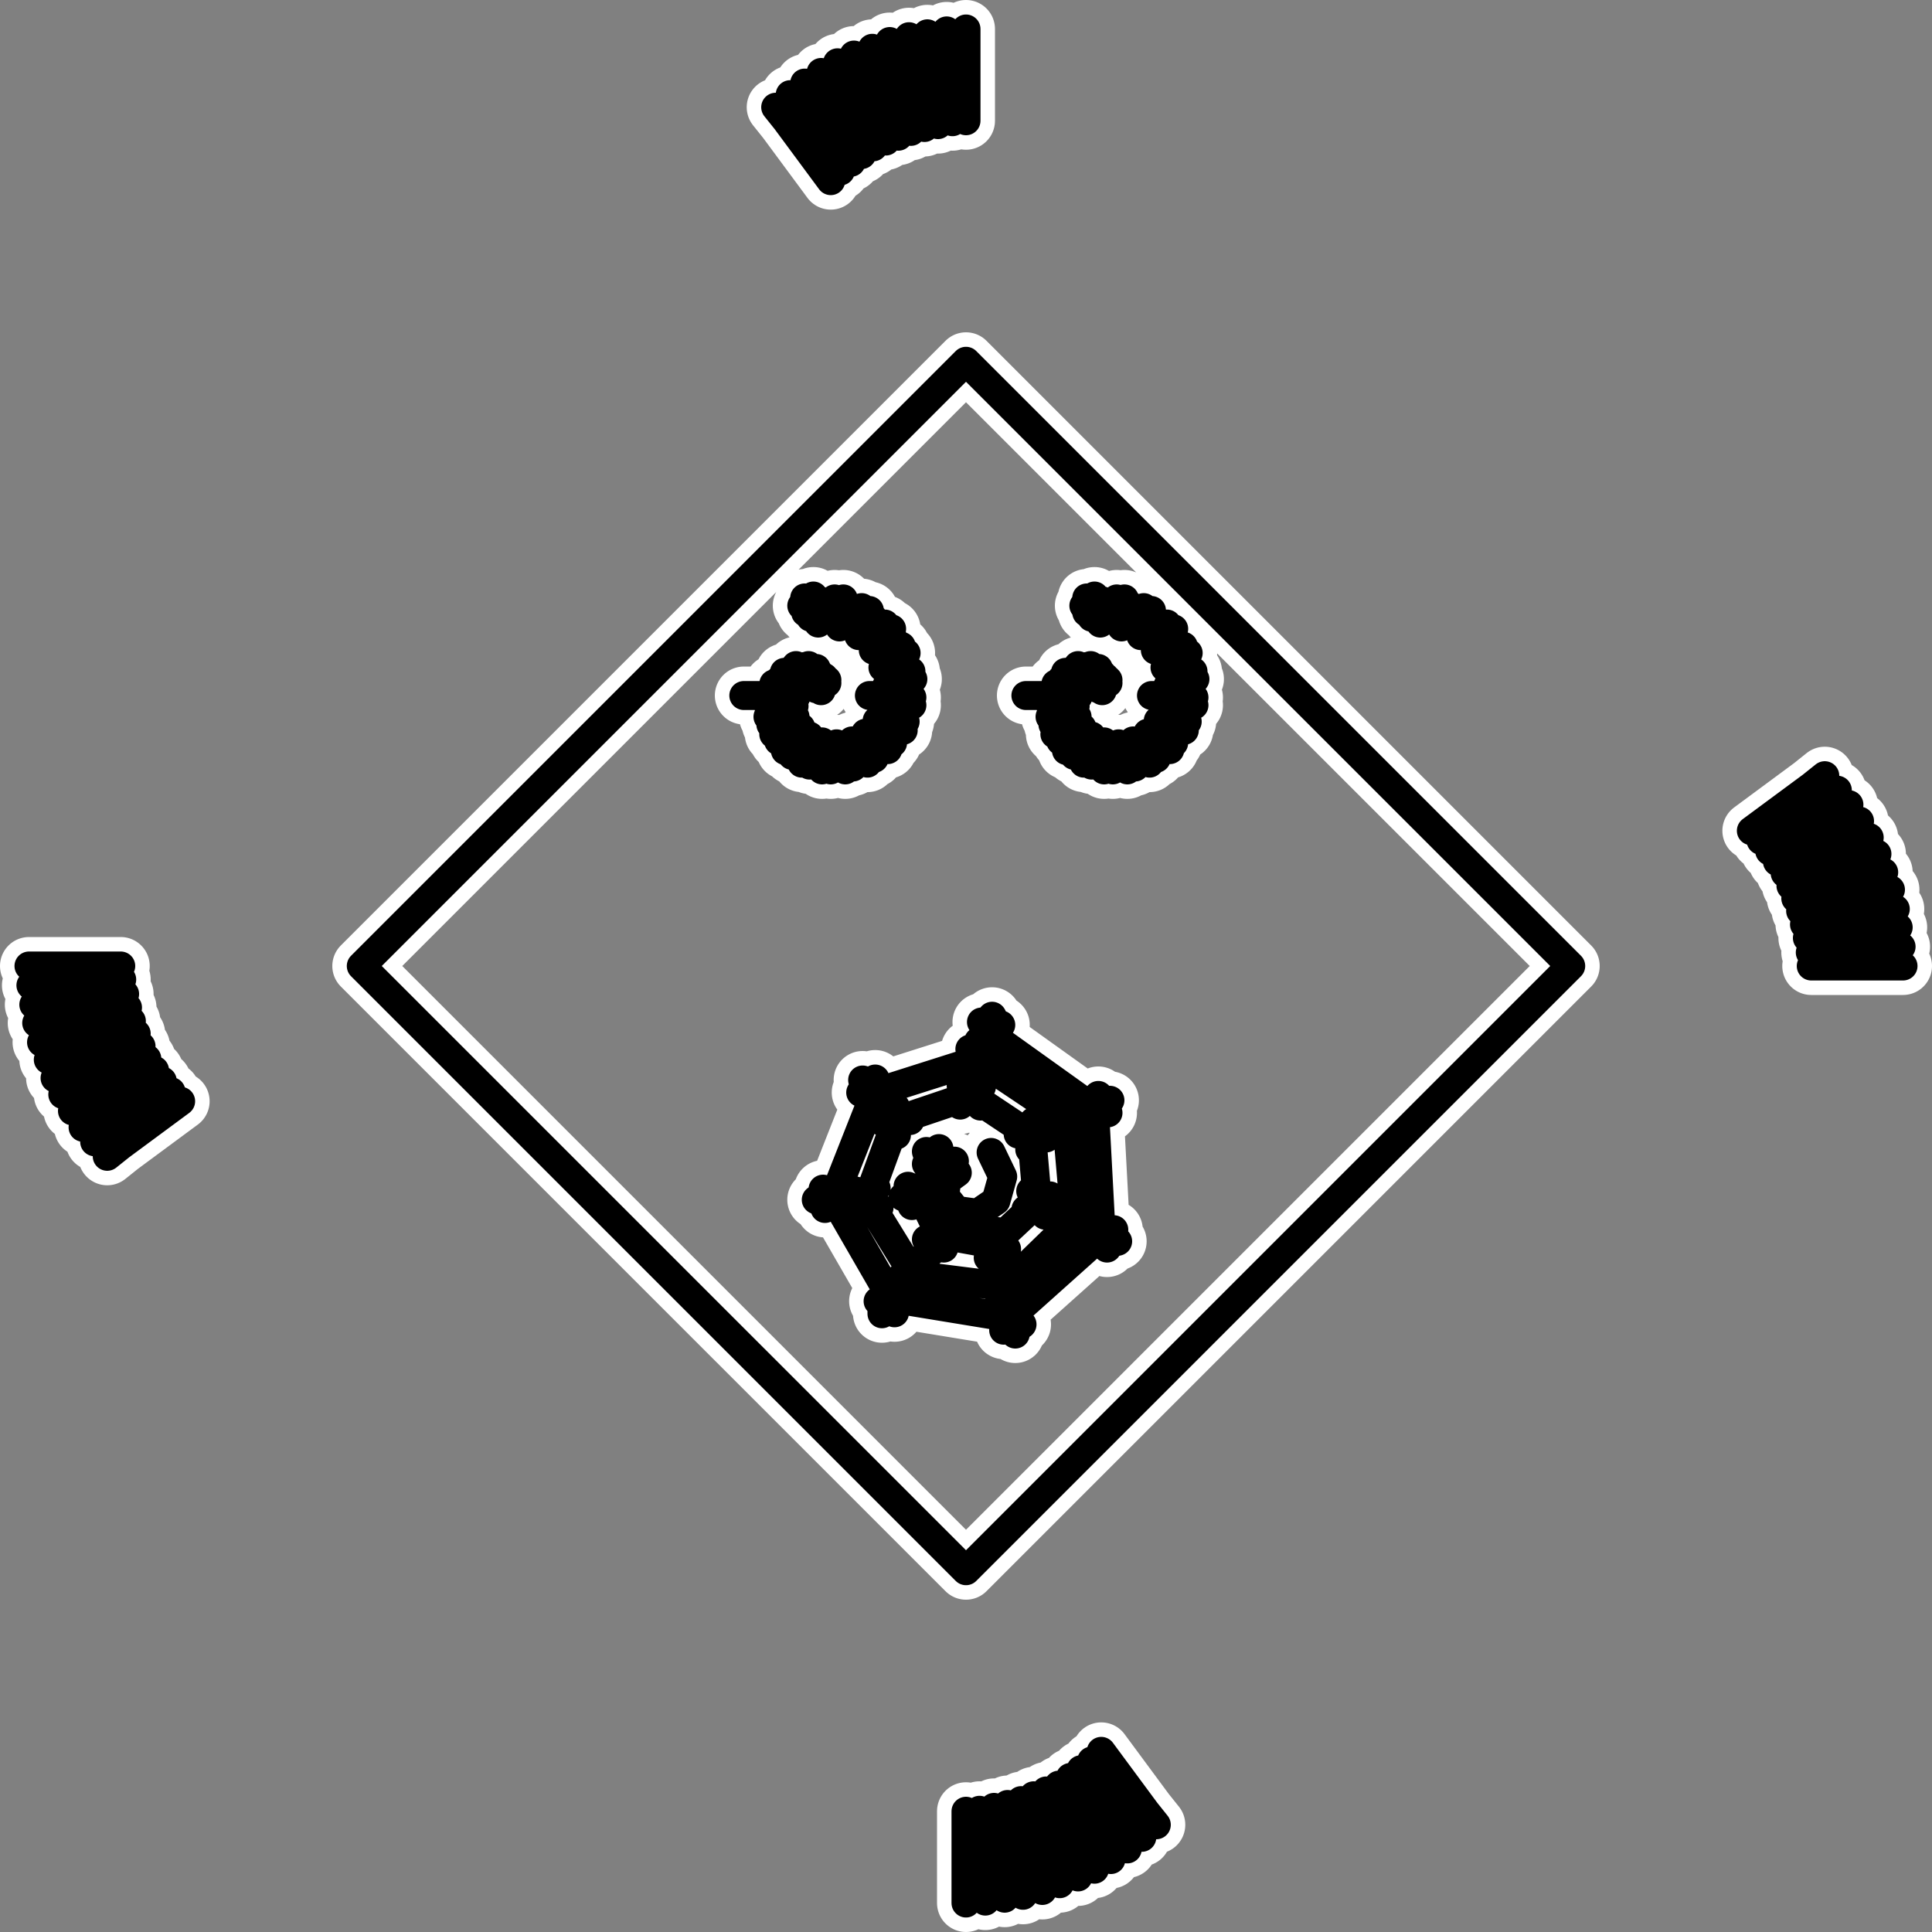 <?xml version="1.0" encoding="UTF-8"?>
<svg xmlns="http://www.w3.org/2000/svg" xmlns:xlink="http://www.w3.org/1999/xlink" width="72pt" height="72pt" viewBox="0 0 72 72" version="1.1">
<rect x="0" y="0" width="72" height="72" fill="#808080" stroke="none"/>
<g id="surface0">
<path style="fill: none; stroke-width: 0.06; stroke-linecap: round; stroke-linejoin: round; stroke: rgb(100%,100%,100%); stroke-opacity: 1;stroke-miterlimit: 10; " d="M 1.626 1 L 1 0.374 M 1 0.03 L 1 0.049 M 1 0.039 L 1 0.125 M 1 0.082 L 0.983 0.084 M 0.98 0.032 L 0.981 0.05 M 0.981 0.041 L 0.986 0.126 M 0.983 0.084 L 0.966 0.086 M 0.96 0.035 L 0.962 0.053 M 0.961 0.044 L 0.971 0.129 M 0.966 0.086 L 0.95 0.09 M 0.941 0.038 L 0.944 0.057 M 0.942 0.048 L 0.957 0.132 M 0.95 0.09 L 0.933 0.094 M 0.921 0.043 L 0.926 0.062 M 0.924 0.053 L 0.943 0.136 M 0.933 0.094 L 0.918 0.1 M 0.903 0.05 L 0.908 0.068 M 0.905 0.059 L 0.93 0.141 M 0.918 0.1 L 0.902 0.106 M 0.884 0.057 L 0.891 0.075 M 0.887 0.066 L 0.917 0.146 M 0.902 0.106 L 0.887 0.113 M 0.867 0.065 L 0.874 0.083 M 0.87 0.074 L 0.904 0.152 M 0.887 0.113 L 0.873 0.122 M 0.85 0.075 L 0.858 0.092 M 0.854 0.083 L 0.892 0.16 M 0.873 0.122 L 0.859 0.131 M 0.833 0.086 L 0.843 0.102 M 0.838 0.094 L 0.881 0.168 M 0.859 0.131 L 0.846 0.141 M 0.818 0.098 L 0.828 0.113 M 0.823 0.106 L 0.87 0.177 M 0.846 0.141 L 0.835 0.152 M 0.803 0.111 L 0.815 0.126 M 0.809 0.118 L 0.86 0.187 M 1 0.374 L 0.374 1 M 0.03 1 L 0.049 1 M 0.039 1 L 0.125 1 M 0.082 1 L 0.084 1.017 M 0.032 1.02 L 0.05 1.019 M 0.041 1.019 L 0.126 1.014 M 0.084 1.017 L 0.086 1.034 M 0.035 1.04 L 0.053 1.038 M 0.044 1.039 L 0.129 1.029 M 0.086 1.034 L 0.09 1.05 M 0.038 1.059 L 0.057 1.056 M 0.048 1.058 L 0.132 1.043 M 0.09 1.05 L 0.094 1.067 M 0.043 1.079 L 0.062 1.074 M 0.053 1.076 L 0.136 1.057 M 0.094 1.067 L 0.1 1.082 M 0.05 1.097 L 0.068 1.092 M 0.059 1.095 L 0.141 1.07 M 0.1 1.082 L 0.106 1.098 M 0.057 1.116 L 0.075 1.109 M 0.066 1.113 L 0.146 1.083 M 0.106 1.098 L 0.113 1.113 M 0.065 1.133 L 0.083 1.126 M 0.074 1.13 L 0.152 1.096 M 0.113 1.113 L 0.122 1.127 M 0.075 1.15 L 0.092 1.142 M 0.083 1.146 L 0.16 1.108 M 0.122 1.127 L 0.131 1.141 M 0.086 1.167 L 0.102 1.157 M 0.094 1.162 L 0.168 1.119 M 0.131 1.141 L 0.141 1.154 M 0.098 1.182 L 0.113 1.172 M 0.106 1.177 L 0.177 1.13 M 0.141 1.154 L 0.152 1.165 M 0.111 1.197 L 0.126 1.185 M 0.118 1.191 L 0.187 1.14 M 0.374 1 L 1 1.626 M 1 1.97 L 1 1.951 M 1 1.961 L 1 1.875 M 1 1.918 L 1.017 1.916 M 1.02 1.968 L 1.019 1.95 M 1.019 1.959 L 1.014 1.874 M 1.017 1.916 L 1.034 1.914 M 1.04 1.965 L 1.038 1.947 M 1.039 1.956 L 1.029 1.871 M 1.034 1.914 L 1.05 1.91 M 1.059 1.962 L 1.056 1.943 M 1.058 1.952 L 1.043 1.868 M 1.05 1.91 L 1.067 1.906 M 1.079 1.957 L 1.074 1.938 M 1.076 1.947 L 1.057 1.864 M 1.067 1.906 L 1.082 1.9 M 1.097 1.95 L 1.092 1.932 M 1.095 1.941 L 1.07 1.859 M 1.082 1.9 L 1.098 1.894 M 1.116 1.943 L 1.109 1.925 M 1.113 1.934 L 1.083 1.854 M 1.098 1.894 L 1.113 1.887 M 1.133 1.935 L 1.126 1.917 M 1.13 1.926 L 1.096 1.848 M 1.113 1.887 L 1.127 1.878 M 1.15 1.925 L 1.142 1.908 M 1.146 1.917 L 1.108 1.84 M 1.127 1.878 L 1.141 1.869 M 1.167 1.914 L 1.157 1.898 M 1.162 1.906 L 1.119 1.832 M 1.141 1.869 L 1.154 1.859 M 1.182 1.902 L 1.172 1.887 M 1.177 1.894 L 1.13 1.823 M 1.154 1.859 L 1.165 1.848 M 1.197 1.889 L 1.185 1.874 M 1.191 1.882 L 1.14 1.813 M 1 1.626 L 1.626 1 M 1.97 1 L 1.951 1 M 1.961 1 L 1.875 1 M 1.918 1 L 1.916 0.983 M 1.968 0.98 L 1.95 0.981 M 1.959 0.981 L 1.874 0.986 M 1.916 0.983 L 1.914 0.966 M 1.965 0.96 L 1.947 0.962 M 1.956 0.961 L 1.871 0.971 M 1.914 0.966 L 1.91 0.95 M 1.962 0.941 L 1.943 0.944 M 1.952 0.942 L 1.868 0.957 M 1.91 0.95 L 1.906 0.933 M 1.957 0.921 L 1.938 0.926 M 1.947 0.924 L 1.864 0.943 M 1.906 0.933 L 1.9 0.918 M 1.95 0.903 L 1.932 0.908 M 1.941 0.905 L 1.859 0.93 M 1.9 0.918 L 1.894 0.902 M 1.943 0.884 L 1.925 0.891 M 1.934 0.887 L 1.854 0.917 M 1.894 0.902 L 1.887 0.887 M 1.935 0.867 L 1.917 0.874 M 1.926 0.87 L 1.848 0.904 M 1.887 0.887 L 1.878 0.873 M 1.925 0.85 L 1.908 0.858 M 1.917 0.854 L 1.84 0.892 M 1.878 0.873 L 1.869 0.859 M 1.914 0.833 L 1.898 0.843 M 1.906 0.838 L 1.832 0.881 M 1.869 0.859 L 1.859 0.846 M 1.902 0.818 L 1.887 0.828 M 1.894 0.823 L 1.823 0.87 M 1.859 0.846 L 1.848 0.835 M 1.889 0.803 L 1.874 0.815 M 1.882 0.809 L 1.813 0.86 M 1.626 1 Z M 0.77 0.72 L 0.808 0.72 M 0.938 0.72 L 0.9 0.72 M 0.845 0.692 L 0.846 0.695 M 0.846 0.694 L 0.839 0.691 M 0.837 0.689 L 0.84 0.692 M 0.839 0.691 L 0.831 0.694 M 0.83 0.693 L 0.833 0.695 M 0.831 0.694 L 0.83 0.702 M 0.829 0.702 L 0.832 0.702 M 0.83 0.702 L 0.835 0.708 M 0.834 0.708 L 0.837 0.707 M 0.835 0.708 L 0.841 0.71 M 0.84 0.711 L 0.842 0.709 M 0.841 0.71 L 0.845 0.711 M 0.845 0.713 L 0.846 0.71 M 0.845 0.711 L 0.85 0.714 M 0.85 0.715 L 0.849 0.712 M 0.85 0.714 L 0.851 0.706 M 0.852 0.708 L 0.85 0.705 M 0.851 0.706 L 0.854 0.706 M 0.856 0.707 L 0.853 0.705 M 0.854 0.706 L 0.854 0.703 M 0.856 0.704 L 0.853 0.703 M 0.854 0.703 L 0.851 0.701 M 0.853 0.701 L 0.849 0.702 M 0.851 0.701 L 0.847 0.703 M 0.849 0.702 L 0.846 0.704 M 0.847 0.703 L 0.847 0.704 M 0.848 0.702 L 0.847 0.705 M 0.847 0.704 L 0.849 0.7 M 0.849 0.698 L 0.848 0.702 M 0.849 0.7 L 0.846 0.694 Z M 0.848 0.702 L 0.839 0.698 M 0.833 0.69 L 0.835 0.692 M 0.834 0.691 L 0.826 0.69 M 0.824 0.689 L 0.827 0.691 M 0.826 0.69 L 0.82 0.696 M 0.818 0.695 L 0.822 0.696 M 0.82 0.696 L 0.821 0.703 M 0.82 0.704 L 0.823 0.703 M 0.821 0.703 L 0.828 0.707 M 0.826 0.708 L 0.829 0.706 M 0.828 0.707 L 0.834 0.708 M 0.833 0.709 L 0.835 0.706 M 0.834 0.708 L 0.838 0.707 M 0.838 0.709 L 0.838 0.706 M 0.838 0.707 L 0.843 0.709 M 0.844 0.71 L 0.843 0.707 M 0.843 0.709 L 0.842 0.701 M 0.844 0.703 L 0.841 0.7 M 0.842 0.701 L 0.846 0.7 M 0.847 0.701 L 0.844 0.7 M 0.846 0.7 L 0.845 0.697 M 0.846 0.697 L 0.843 0.698 M 0.845 0.697 L 0.841 0.697 M 0.842 0.696 L 0.84 0.697 M 0.841 0.697 L 0.838 0.699 M 0.839 0.698 L 0.837 0.7 M 0.838 0.699 L 0.838 0.7 M 0.839 0.698 L 0.838 0.701 M 0.838 0.7 L 0.838 0.696 M 0.838 0.694 L 0.839 0.698 M 0.838 0.696 L 0.834 0.691 Z M 0.839 0.698 L 0.828 0.7 M 0.82 0.693 L 0.822 0.696 M 0.821 0.695 L 0.813 0.696 M 0.812 0.696 L 0.815 0.697 M 0.813 0.696 L 0.809 0.703 M 0.808 0.703 L 0.811 0.703 M 0.809 0.703 L 0.813 0.71 M 0.811 0.711 L 0.814 0.709 M 0.813 0.71 L 0.82 0.712 M 0.819 0.713 L 0.821 0.711 M 0.82 0.712 L 0.826 0.711 M 0.826 0.712 L 0.826 0.709 M 0.826 0.711 L 0.83 0.709 M 0.831 0.711 L 0.83 0.707 M 0.83 0.709 L 0.835 0.709 M 0.836 0.71 L 0.834 0.708 M 0.835 0.709 L 0.832 0.702 M 0.834 0.703 L 0.831 0.701 M 0.832 0.702 L 0.835 0.7 M 0.837 0.7 L 0.834 0.7 M 0.835 0.7 L 0.833 0.698 M 0.835 0.697 L 0.832 0.698 M 0.833 0.698 L 0.83 0.698 M 0.831 0.697 L 0.828 0.699 M 0.83 0.698 L 0.827 0.701 M 0.828 0.699 L 0.827 0.702 M 0.827 0.701 L 0.828 0.702 M 0.828 0.7 L 0.828 0.703 M 0.828 0.702 L 0.827 0.698 M 0.826 0.697 L 0.828 0.699 M 0.827 0.698 L 0.821 0.695 Z M 0.828 0.7 L 0.818 0.707 M 0.808 0.703 L 0.812 0.704 M 0.81 0.704 L 0.803 0.707 M 0.801 0.708 L 0.805 0.707 M 0.803 0.707 L 0.801 0.715 M 0.8 0.716 L 0.803 0.715 M 0.801 0.715 L 0.807 0.721 M 0.806 0.722 L 0.808 0.72 M 0.807 0.721 L 0.814 0.72 M 0.814 0.722 L 0.815 0.719 M 0.814 0.72 L 0.82 0.718 M 0.82 0.719 L 0.82 0.716 M 0.82 0.718 L 0.823 0.715 M 0.824 0.716 L 0.822 0.713 M 0.823 0.715 L 0.828 0.713 M 0.829 0.714 L 0.827 0.712 M 0.828 0.713 L 0.823 0.707 M 0.825 0.708 L 0.821 0.707 M 0.823 0.707 L 0.825 0.705 M 0.827 0.704 L 0.824 0.705 M 0.825 0.705 L 0.823 0.703 M 0.824 0.702 L 0.821 0.704 M 0.823 0.703 L 0.819 0.704 M 0.82 0.703 L 0.818 0.706 M 0.819 0.704 L 0.818 0.708 M 0.818 0.706 L 0.818 0.71 M 0.818 0.708 L 0.819 0.708 M 0.818 0.707 L 0.819 0.71 M 0.819 0.708 L 0.817 0.705 M 0.815 0.704 L 0.818 0.706 M 0.817 0.705 L 0.81 0.704 Z M 0.818 0.707 L 0.811 0.718 M 0.801 0.717 L 0.804 0.717 M 0.803 0.717 L 0.797 0.723 M 0.795 0.724 L 0.799 0.722 M 0.797 0.723 L 0.798 0.731 M 0.796 0.732 L 0.799 0.73 M 0.798 0.731 L 0.804 0.735 M 0.804 0.736 L 0.805 0.733 M 0.804 0.735 L 0.812 0.732 M 0.812 0.734 L 0.812 0.73 M 0.812 0.732 L 0.816 0.728 M 0.817 0.729 L 0.815 0.726 M 0.816 0.728 L 0.818 0.724 M 0.82 0.725 L 0.817 0.723 M 0.818 0.724 L 0.822 0.721 M 0.824 0.721 L 0.821 0.72 M 0.822 0.721 L 0.816 0.717 M 0.818 0.717 L 0.814 0.717 M 0.816 0.717 L 0.817 0.714 M 0.819 0.713 L 0.816 0.715 M 0.817 0.714 L 0.814 0.713 M 0.815 0.711 L 0.813 0.714 M 0.814 0.713 L 0.811 0.715 M 0.812 0.714 L 0.811 0.717 M 0.811 0.715 L 0.811 0.719 M 0.811 0.717 L 0.812 0.72 M 0.811 0.719 L 0.812 0.719 M 0.811 0.718 L 0.813 0.72 M 0.812 0.719 L 0.809 0.717 M 0.808 0.716 L 0.811 0.718 M 0.809 0.717 L 0.803 0.717 Z M 0.811 0.718 L 0.808 0.732 M 0.798 0.734 L 0.801 0.733 M 0.8 0.734 L 0.796 0.741 M 0.795 0.742 L 0.798 0.74 M 0.796 0.741 L 0.799 0.748 M 0.798 0.75 L 0.8 0.747 M 0.799 0.748 L 0.807 0.75 M 0.807 0.751 L 0.807 0.748 M 0.807 0.75 L 0.813 0.745 M 0.813 0.747 L 0.812 0.744 M 0.813 0.745 L 0.816 0.74 M 0.817 0.741 L 0.815 0.738 M 0.816 0.74 L 0.817 0.735 M 0.819 0.736 L 0.815 0.735 M 0.817 0.735 L 0.82 0.731 M 0.822 0.731 L 0.818 0.731 M 0.82 0.731 L 0.813 0.729 M 0.814 0.729 L 0.811 0.73 M 0.813 0.729 L 0.813 0.726 M 0.814 0.725 L 0.812 0.727 M 0.813 0.726 L 0.81 0.726 M 0.81 0.725 L 0.809 0.728 M 0.81 0.726 L 0.808 0.729 M 0.808 0.727 L 0.808 0.731 M 0.808 0.729 L 0.809 0.733 M 0.808 0.731 L 0.81 0.734 M 0.809 0.733 L 0.81 0.733 M 0.808 0.732 L 0.811 0.734 M 0.81 0.733 L 0.806 0.731 M 0.805 0.731 L 0.808 0.732 M 0.806 0.731 L 0.8 0.734 Z M 0.808 0.732 L 0.81 0.747 M 0.802 0.752 L 0.804 0.75 M 0.803 0.751 L 0.802 0.759 M 0.801 0.76 L 0.803 0.758 M 0.802 0.759 L 0.807 0.765 M 0.806 0.767 L 0.807 0.764 M 0.807 0.765 L 0.814 0.765 M 0.815 0.766 L 0.814 0.763 M 0.814 0.765 L 0.819 0.758 M 0.82 0.76 L 0.818 0.757 M 0.819 0.758 L 0.82 0.752 M 0.822 0.753 L 0.819 0.751 M 0.82 0.752 L 0.82 0.748 M 0.822 0.748 L 0.818 0.748 M 0.82 0.748 L 0.822 0.743 M 0.823 0.742 L 0.82 0.743 M 0.822 0.743 L 0.814 0.743 M 0.815 0.742 L 0.813 0.744 M 0.814 0.743 L 0.813 0.74 M 0.814 0.738 L 0.812 0.742 M 0.813 0.74 L 0.81 0.741 M 0.81 0.739 L 0.81 0.743 M 0.81 0.741 L 0.809 0.744 M 0.808 0.743 L 0.81 0.746 M 0.809 0.744 L 0.811 0.748 M 0.81 0.747 L 0.812 0.749 M 0.811 0.748 L 0.812 0.747 M 0.81 0.747 L 0.814 0.748 M 0.812 0.747 L 0.808 0.747 M 0.807 0.747 L 0.81 0.747 M 0.808 0.747 L 0.803 0.751 Z M 0.81 0.747 L 0.818 0.761 M 0.811 0.769 L 0.813 0.766 M 0.812 0.768 L 0.813 0.776 M 0.813 0.777 L 0.814 0.774 M 0.813 0.776 L 0.82 0.78 M 0.82 0.782 L 0.82 0.778 M 0.82 0.78 L 0.827 0.777 M 0.828 0.778 L 0.826 0.776 M 0.827 0.777 L 0.829 0.77 M 0.831 0.771 L 0.828 0.769 M 0.829 0.77 L 0.829 0.764 M 0.83 0.764 L 0.827 0.763 M 0.829 0.764 L 0.827 0.759 M 0.829 0.759 L 0.826 0.76 M 0.827 0.759 L 0.827 0.754 M 0.829 0.753 L 0.826 0.755 M 0.827 0.754 L 0.82 0.757 M 0.821 0.755 L 0.819 0.758 M 0.82 0.757 L 0.818 0.754 M 0.819 0.752 L 0.818 0.756 M 0.818 0.754 L 0.816 0.756 M 0.815 0.754 L 0.816 0.757 M 0.816 0.756 L 0.816 0.759 M 0.815 0.758 L 0.817 0.761 M 0.816 0.759 L 0.819 0.762 M 0.817 0.761 L 0.82 0.762 M 0.819 0.762 L 0.82 0.761 M 0.818 0.761 L 0.821 0.761 M 0.82 0.761 L 0.816 0.762 M 0.814 0.763 L 0.817 0.762 M 0.816 0.762 L 0.812 0.768 Z M 0.818 0.761 L 0.83 0.773 M 0.826 0.783 L 0.827 0.78 M 0.827 0.781 L 0.83 0.788 M 0.83 0.79 L 0.83 0.787 M 0.83 0.788 L 0.838 0.791 M 0.838 0.792 L 0.837 0.789 M 0.838 0.791 L 0.844 0.786 M 0.845 0.787 L 0.842 0.784 M 0.844 0.786 L 0.844 0.778 M 0.845 0.778 L 0.842 0.777 M 0.844 0.778 L 0.841 0.772 M 0.843 0.772 L 0.84 0.772 M 0.841 0.772 L 0.839 0.769 M 0.84 0.768 L 0.837 0.769 M 0.839 0.769 L 0.837 0.764 M 0.838 0.762 L 0.836 0.765 M 0.837 0.764 L 0.831 0.768 M 0.832 0.767 L 0.831 0.77 M 0.831 0.768 L 0.829 0.766 M 0.828 0.764 L 0.829 0.768 M 0.829 0.766 L 0.827 0.769 M 0.826 0.767 L 0.828 0.77 M 0.827 0.769 L 0.828 0.772 M 0.826 0.771 L 0.829 0.773 M 0.828 0.772 L 0.831 0.773 M 0.83 0.773 L 0.833 0.774 M 0.831 0.773 L 0.832 0.773 M 0.83 0.773 L 0.834 0.772 M 0.832 0.773 L 0.829 0.775 M 0.827 0.776 L 0.83 0.774 M 0.829 0.775 L 0.827 0.781 Z M 0.83 0.773 L 0.847 0.781 M 0.845 0.791 L 0.846 0.788 M 0.846 0.79 L 0.851 0.795 M 0.851 0.797 L 0.85 0.794 M 0.851 0.795 L 0.859 0.795 M 0.86 0.797 L 0.858 0.794 M 0.859 0.795 L 0.863 0.789 M 0.865 0.79 L 0.862 0.788 M 0.863 0.789 L 0.861 0.781 M 0.863 0.781 L 0.859 0.781 M 0.861 0.781 L 0.857 0.777 M 0.858 0.776 L 0.855 0.777 M 0.857 0.777 L 0.853 0.774 M 0.854 0.773 L 0.852 0.775 M 0.853 0.774 L 0.85 0.77 M 0.851 0.768 L 0.85 0.771 M 0.85 0.77 L 0.846 0.776 M 0.846 0.774 L 0.846 0.778 M 0.846 0.776 L 0.843 0.775 M 0.842 0.773 L 0.844 0.776 M 0.843 0.775 L 0.842 0.778 M 0.841 0.777 L 0.843 0.779 M 0.842 0.778 L 0.844 0.781 M 0.842 0.78 L 0.846 0.781 M 0.844 0.781 L 0.848 0.781 M 0.846 0.781 L 0.849 0.781 M 0.848 0.781 L 0.848 0.78 M 0.847 0.781 L 0.85 0.779 M 0.848 0.78 L 0.846 0.783 M 0.845 0.784 L 0.846 0.781 M 0.846 0.783 L 0.846 0.79 Z M 0.847 0.781 L 0.866 0.784 M 0.867 0.794 L 0.867 0.79 M 0.867 0.792 L 0.874 0.796 M 0.875 0.797 L 0.873 0.795 M 0.874 0.796 L 0.882 0.794 M 0.883 0.794 L 0.88 0.793 M 0.882 0.794 L 0.883 0.786 M 0.885 0.786 L 0.882 0.786 M 0.883 0.786 L 0.879 0.78 M 0.881 0.779 L 0.878 0.78 M 0.879 0.78 L 0.874 0.776 M 0.875 0.775 L 0.873 0.777 M 0.874 0.776 L 0.87 0.775 M 0.87 0.773 L 0.869 0.776 M 0.87 0.775 L 0.866 0.772 M 0.866 0.77 L 0.866 0.773 M 0.866 0.772 L 0.864 0.779 M 0.863 0.777 L 0.864 0.78 M 0.864 0.779 L 0.86 0.778 M 0.859 0.777 L 0.861 0.78 M 0.86 0.778 L 0.86 0.782 M 0.858 0.781 L 0.862 0.782 M 0.86 0.782 L 0.863 0.784 M 0.861 0.784 L 0.864 0.784 M 0.863 0.784 L 0.867 0.783 M 0.865 0.784 L 0.868 0.782 M 0.867 0.783 L 0.867 0.782 M 0.866 0.783 L 0.868 0.781 M 0.867 0.782 L 0.865 0.786 M 0.865 0.787 L 0.865 0.784 M 0.865 0.786 L 0.867 0.792 Z M 0.866 0.784 L 0.885 0.78 M 0.89 0.789 L 0.888 0.786 M 0.889 0.787 L 0.897 0.789 M 0.898 0.79 L 0.896 0.788 M 0.897 0.789 L 0.903 0.785 M 0.905 0.785 L 0.902 0.784 M 0.903 0.785 L 0.903 0.777 M 0.905 0.777 L 0.901 0.777 M 0.903 0.777 L 0.897 0.772 M 0.898 0.771 L 0.896 0.773 M 0.897 0.772 L 0.891 0.771 M 0.892 0.769 L 0.89 0.772 M 0.891 0.771 L 0.887 0.77 M 0.887 0.769 L 0.886 0.772 M 0.887 0.77 L 0.882 0.768 M 0.882 0.767 L 0.882 0.77 M 0.882 0.768 L 0.882 0.776 M 0.881 0.775 L 0.883 0.777 M 0.882 0.776 L 0.878 0.777 M 0.877 0.776 L 0.88 0.777 M 0.878 0.777 L 0.879 0.78 M 0.878 0.78 L 0.881 0.78 M 0.879 0.78 L 0.883 0.781 M 0.881 0.781 L 0.884 0.78 M 0.883 0.781 L 0.886 0.779 M 0.885 0.78 L 0.887 0.778 M 0.886 0.779 L 0.886 0.778 M 0.885 0.78 L 0.886 0.777 M 0.886 0.778 L 0.885 0.782 M 0.885 0.784 L 0.885 0.78 M 0.885 0.782 L 0.889 0.787 Z M 0.885 0.78 L 0.903 0.77 M 0.91 0.777 L 0.908 0.775 M 0.909 0.776 L 0.917 0.775 M 0.919 0.776 L 0.916 0.775 M 0.917 0.775 L 0.922 0.769 M 0.924 0.769 L 0.92 0.769 M 0.922 0.769 L 0.919 0.762 M 0.921 0.761 L 0.918 0.762 M 0.919 0.762 L 0.912 0.759 M 0.913 0.758 L 0.911 0.76 M 0.912 0.759 L 0.906 0.759 M 0.907 0.758 L 0.906 0.761 M 0.906 0.759 L 0.902 0.761 M 0.902 0.759 L 0.902 0.762 M 0.902 0.761 L 0.897 0.76 M 0.896 0.759 L 0.898 0.761 M 0.897 0.76 L 0.899 0.767 M 0.898 0.766 L 0.9 0.768 M 0.899 0.767 L 0.896 0.769 M 0.894 0.769 L 0.898 0.769 M 0.896 0.769 L 0.898 0.771 M 0.896 0.772 L 0.899 0.771 M 0.898 0.771 L 0.901 0.772 M 0.9 0.773 L 0.902 0.771 M 0.901 0.772 L 0.904 0.769 M 0.903 0.77 L 0.905 0.767 M 0.904 0.769 L 0.903 0.768 M 0.903 0.77 L 0.903 0.766 M 0.903 0.768 L 0.904 0.772 M 0.905 0.773 L 0.903 0.77 M 0.904 0.772 L 0.909 0.776 Z M 0.903 0.77 L 0.918 0.754 M 0.927 0.759 L 0.924 0.758 M 0.926 0.758 L 0.933 0.755 M 0.935 0.756 L 0.931 0.755 M 0.933 0.755 L 0.936 0.748 M 0.937 0.747 L 0.934 0.748 M 0.936 0.748 L 0.931 0.742 M 0.932 0.741 L 0.93 0.743 M 0.931 0.742 L 0.924 0.741 M 0.924 0.74 L 0.923 0.743 M 0.924 0.741 L 0.918 0.743 M 0.918 0.742 L 0.918 0.745 M 0.918 0.743 L 0.914 0.746 M 0.913 0.744 L 0.915 0.747 M 0.914 0.746 L 0.909 0.747 M 0.908 0.746 L 0.91 0.748 M 0.909 0.747 L 0.913 0.753 M 0.912 0.752 L 0.915 0.753 M 0.913 0.753 L 0.911 0.755 M 0.909 0.756 L 0.912 0.755 M 0.911 0.755 L 0.913 0.757 M 0.912 0.758 L 0.914 0.757 M 0.913 0.757 L 0.917 0.757 M 0.916 0.758 L 0.918 0.755 M 0.917 0.757 L 0.918 0.753 M 0.918 0.755 L 0.919 0.752 M 0.918 0.753 L 0.918 0.753 M 0.918 0.754 L 0.917 0.751 M 0.918 0.753 L 0.919 0.756 M 0.92 0.757 L 0.918 0.755 M 0.919 0.756 L 0.926 0.758 Z M 0.918 0.754 L 0.928 0.734 M 0.938 0.736 L 0.935 0.736 M 0.936 0.736 L 0.942 0.731 M 0.944 0.73 L 0.941 0.731 M 0.942 0.731 L 0.943 0.723 M 0.944 0.722 L 0.941 0.724 M 0.943 0.723 L 0.937 0.718 M 0.937 0.717 L 0.936 0.72 M 0.937 0.718 L 0.929 0.72 M 0.929 0.718 L 0.929 0.722 M 0.929 0.72 L 0.924 0.724 M 0.924 0.722 L 0.925 0.725 M 0.924 0.724 L 0.921 0.727 M 0.92 0.726 L 0.922 0.729 M 0.921 0.727 L 0.917 0.73 M 0.915 0.729 L 0.918 0.73 M 0.917 0.73 L 0.923 0.734 M 0.921 0.734 L 0.924 0.734 M 0.923 0.734 L 0.921 0.737 M 0.92 0.738 L 0.923 0.737 M 0.921 0.737 L 0.924 0.739 M 0.923 0.74 L 0.925 0.738 M 0.924 0.739 L 0.927 0.737 M 0.927 0.738 L 0.928 0.735 M 0.927 0.737 L 0.928 0.733 M 0.928 0.735 L 0.927 0.731 M 0.928 0.733 L 0.927 0.733 M 0.928 0.734 L 0.926 0.731 M 0.927 0.733 L 0.929 0.735 M 0.931 0.736 L 0.928 0.734 M 0.929 0.735 L 0.936 0.736 Z M 0.928 0.734 L 0.931 0.711 M 0.941 0.71 L 0.938 0.711 M 0.939 0.711 L 0.944 0.704 M 0.945 0.703 L 0.942 0.705 M 0.944 0.704 L 0.942 0.696 M 0.943 0.695 L 0.941 0.697 M 0.942 0.696 L 0.935 0.694 M 0.935 0.692 L 0.934 0.695 M 0.935 0.694 L 0.928 0.697 M 0.928 0.696 L 0.928 0.699 M 0.928 0.697 L 0.924 0.703 M 0.923 0.701 L 0.925 0.704 M 0.924 0.703 L 0.923 0.707 M 0.921 0.706 L 0.924 0.708 M 0.923 0.707 L 0.919 0.71 M 0.918 0.71 L 0.921 0.711 M 0.919 0.71 L 0.926 0.713 M 0.925 0.714 L 0.928 0.713 M 0.926 0.713 L 0.926 0.716 M 0.924 0.718 L 0.927 0.715 M 0.926 0.716 L 0.929 0.717 M 0.928 0.718 L 0.929 0.715 M 0.929 0.717 L 0.931 0.714 M 0.931 0.716 L 0.931 0.712 M 0.931 0.714 L 0.931 0.71 M 0.931 0.712 L 0.93 0.709 M 0.931 0.71 L 0.93 0.71 M 0.931 0.711 L 0.928 0.709 M 0.93 0.71 L 0.933 0.712 M 0.935 0.713 L 0.931 0.712 M 0.933 0.712 L 0.939 0.711 Z M 0.931 0.711 L 0.927 0.688 M 0.936 0.684 L 0.933 0.685 M 0.935 0.685 L 0.937 0.677 M 0.938 0.676 L 0.936 0.678 M 0.937 0.677 L 0.933 0.67 M 0.933 0.669 L 0.932 0.672 M 0.933 0.67 L 0.925 0.67 M 0.925 0.668 L 0.925 0.672 M 0.925 0.67 L 0.92 0.676 M 0.919 0.674 L 0.921 0.677 M 0.92 0.676 L 0.918 0.682 M 0.917 0.681 L 0.919 0.683 M 0.918 0.682 L 0.918 0.686 M 0.916 0.686 L 0.919 0.686 M 0.918 0.686 L 0.915 0.691 M 0.914 0.691 L 0.917 0.69 M 0.915 0.691 L 0.923 0.691 M 0.922 0.692 L 0.924 0.69 M 0.923 0.691 L 0.923 0.694 M 0.923 0.696 L 0.924 0.693 M 0.923 0.694 L 0.926 0.694 M 0.926 0.696 L 0.927 0.692 M 0.926 0.694 L 0.928 0.691 M 0.928 0.692 L 0.927 0.689 M 0.928 0.691 L 0.926 0.687 M 0.927 0.688 L 0.925 0.686 M 0.926 0.687 L 0.925 0.687 M 0.927 0.688 L 0.924 0.687 M 0.925 0.687 L 0.929 0.688 M 0.931 0.688 L 0.927 0.688 M 0.929 0.688 L 0.935 0.685 Z M 0.927 0.688 L 0.916 0.666 M 0.924 0.66 L 0.921 0.662 M 0.922 0.661 L 0.922 0.653 M 0.923 0.651 L 0.921 0.654 M 0.922 0.653 L 0.916 0.648 M 0.916 0.646 L 0.916 0.649 M 0.916 0.648 L 0.909 0.65 M 0.908 0.648 L 0.909 0.651 M 0.909 0.65 L 0.905 0.657 M 0.904 0.655 L 0.907 0.658 M 0.905 0.657 L 0.905 0.663 M 0.904 0.662 L 0.907 0.663 M 0.905 0.663 L 0.906 0.667 M 0.905 0.667 L 0.908 0.667 M 0.906 0.667 L 0.905 0.672 M 0.904 0.673 L 0.907 0.671 M 0.905 0.672 L 0.913 0.67 M 0.912 0.672 L 0.914 0.669 M 0.913 0.67 L 0.914 0.674 M 0.914 0.675 L 0.915 0.672 M 0.914 0.674 L 0.917 0.672 M 0.917 0.674 L 0.917 0.67 M 0.917 0.672 L 0.917 0.669 M 0.918 0.67 L 0.916 0.667 M 0.917 0.669 L 0.915 0.666 M 0.916 0.667 L 0.914 0.665 M 0.915 0.666 L 0.914 0.666 M 0.916 0.666 L 0.912 0.666 M 0.914 0.666 L 0.918 0.666 M 0.919 0.665 L 0.916 0.666 M 0.918 0.666 L 0.922 0.661 Z M 0.916 0.666 L 0.898 0.649 M 0.904 0.64 L 0.902 0.643 M 0.903 0.641 L 0.9 0.634 M 0.9 0.632 L 0.9 0.635 M 0.9 0.634 L 0.893 0.631 M 0.892 0.629 L 0.893 0.632 M 0.893 0.631 L 0.886 0.635 M 0.885 0.633 L 0.887 0.636 M 0.886 0.635 L 0.885 0.642 M 0.884 0.642 L 0.887 0.643 M 0.885 0.642 L 0.887 0.648 M 0.885 0.648 L 0.889 0.648 M 0.887 0.648 L 0.889 0.652 M 0.888 0.653 L 0.891 0.652 M 0.889 0.652 L 0.89 0.657 M 0.889 0.658 L 0.891 0.656 M 0.89 0.657 L 0.896 0.653 M 0.896 0.655 L 0.897 0.652 M 0.896 0.653 L 0.899 0.656 M 0.899 0.658 L 0.899 0.654 M 0.899 0.656 L 0.901 0.654 M 0.902 0.655 L 0.9 0.652 M 0.901 0.654 L 0.9 0.65 M 0.902 0.651 L 0.899 0.649 M 0.9 0.65 L 0.897 0.648 M 0.899 0.649 L 0.896 0.648 M 0.897 0.648 L 0.896 0.649 M 0.898 0.649 L 0.895 0.649 M 0.896 0.649 L 0.9 0.647 M 0.901 0.646 L 0.899 0.648 M 0.9 0.647 L 0.903 0.641 Z M 0.898 0.649 L 0.875 0.637 M 0.878 0.627 L 0.877 0.63 M 0.877 0.628 L 0.873 0.622 M 0.873 0.62 L 0.873 0.623 M 0.873 0.622 L 0.865 0.621 M 0.864 0.62 L 0.866 0.622 M 0.865 0.621 L 0.86 0.627 M 0.859 0.626 L 0.861 0.628 M 0.86 0.627 L 0.861 0.635 M 0.86 0.634 L 0.863 0.635 M 0.861 0.635 L 0.865 0.64 M 0.863 0.64 L 0.866 0.639 M 0.865 0.64 L 0.868 0.643 M 0.867 0.644 L 0.869 0.642 M 0.868 0.643 L 0.87 0.647 M 0.869 0.649 L 0.871 0.646 M 0.87 0.647 L 0.875 0.642 M 0.875 0.643 L 0.875 0.64 M 0.875 0.642 L 0.878 0.643 M 0.879 0.645 L 0.877 0.642 M 0.878 0.643 L 0.88 0.641 M 0.881 0.642 L 0.878 0.64 M 0.88 0.641 L 0.878 0.637 M 0.879 0.638 L 0.876 0.637 M 0.878 0.637 L 0.874 0.637 M 0.876 0.637 L 0.873 0.637 M 0.874 0.637 L 0.874 0.637 M 0.875 0.637 L 0.872 0.638 M 0.874 0.637 L 0.877 0.635 M 0.878 0.634 L 0.876 0.636 M 0.877 0.635 L 0.877 0.628 Z M 0.875 0.637 L 0.849 0.632 M 0.849 0.622 L 0.849 0.625 M 0.849 0.623 L 0.843 0.619 M 0.842 0.617 L 0.843 0.62 M 0.843 0.619 L 0.835 0.62 M 0.833 0.619 L 0.836 0.621 M 0.835 0.62 L 0.832 0.627 M 0.83 0.627 L 0.833 0.628 M 0.832 0.627 L 0.835 0.634 M 0.834 0.634 L 0.837 0.634 M 0.835 0.634 L 0.84 0.638 M 0.839 0.639 L 0.841 0.637 M 0.84 0.638 L 0.844 0.64 M 0.843 0.641 L 0.845 0.639 M 0.844 0.64 L 0.848 0.644 M 0.847 0.645 L 0.848 0.642 M 0.848 0.644 L 0.851 0.637 M 0.851 0.638 L 0.85 0.635 M 0.851 0.637 L 0.854 0.638 M 0.855 0.639 L 0.853 0.636 M 0.854 0.638 L 0.855 0.635 M 0.856 0.635 L 0.853 0.634 M 0.855 0.635 L 0.852 0.632 M 0.854 0.632 L 0.85 0.632 M 0.852 0.632 L 0.848 0.632 M 0.85 0.632 L 0.847 0.633 M 0.848 0.632 L 0.848 0.633 M 0.849 0.632 L 0.847 0.634 M 0.848 0.633 L 0.85 0.63 M 0.851 0.628 L 0.85 0.632 M 0.85 0.63 L 0.849 0.623 Z M 1.062 0.72 L 1.1 0.72 M 1.23 0.72 L 1.192 0.72 M 1.137 0.692 L 1.138 0.695 M 1.138 0.694 L 1.13 0.691 M 1.129 0.689 L 1.131 0.692 M 1.13 0.691 L 1.123 0.694 M 1.122 0.693 L 1.124 0.695 M 1.123 0.694 L 1.122 0.702 M 1.12 0.702 L 1.124 0.702 M 1.122 0.702 L 1.127 0.708 M 1.125 0.708 L 1.128 0.707 M 1.127 0.708 L 1.133 0.71 M 1.131 0.711 L 1.134 0.709 M 1.133 0.71 L 1.137 0.711 M 1.137 0.713 L 1.138 0.71 M 1.137 0.711 L 1.141 0.714 M 1.141 0.715 L 1.141 0.712 M 1.141 0.714 L 1.143 0.706 M 1.143 0.708 L 1.142 0.705 M 1.143 0.706 L 1.146 0.706 M 1.147 0.707 L 1.145 0.705 M 1.146 0.706 L 1.146 0.703 M 1.147 0.704 L 1.144 0.703 M 1.146 0.703 L 1.143 0.701 M 1.144 0.701 L 1.141 0.702 M 1.143 0.701 L 1.139 0.703 M 1.141 0.702 L 1.138 0.704 M 1.139 0.703 L 1.139 0.704 M 1.14 0.702 L 1.138 0.705 M 1.139 0.704 L 1.14 0.7 M 1.141 0.698 L 1.14 0.702 M 1.14 0.7 L 1.138 0.694 Z M 1.14 0.702 L 1.13 0.698 M 1.125 0.69 L 1.126 0.692 M 1.126 0.691 L 1.118 0.69 M 1.116 0.689 L 1.119 0.691 M 1.118 0.69 L 1.112 0.696 M 1.11 0.695 L 1.113 0.696 M 1.112 0.696 L 1.113 0.703 M 1.111 0.704 L 1.114 0.703 M 1.113 0.703 L 1.119 0.707 M 1.118 0.708 L 1.121 0.706 M 1.119 0.707 L 1.126 0.708 M 1.125 0.709 L 1.126 0.706 M 1.126 0.708 L 1.13 0.707 M 1.13 0.709 L 1.13 0.706 M 1.13 0.707 L 1.135 0.709 M 1.136 0.71 L 1.134 0.707 M 1.135 0.709 L 1.134 0.701 M 1.135 0.703 L 1.133 0.7 M 1.134 0.701 L 1.137 0.7 M 1.139 0.701 L 1.136 0.7 M 1.137 0.7 L 1.136 0.697 M 1.138 0.697 L 1.135 0.698 M 1.136 0.697 L 1.133 0.697 M 1.134 0.696 L 1.131 0.697 M 1.133 0.697 L 1.13 0.699 M 1.131 0.698 L 1.129 0.7 M 1.13 0.699 L 1.13 0.7 M 1.13 0.698 L 1.13 0.701 M 1.13 0.7 L 1.13 0.696 M 1.13 0.694 L 1.13 0.698 M 1.13 0.696 L 1.126 0.691 Z M 1.13 0.698 L 1.119 0.7 M 1.112 0.693 L 1.114 0.696 M 1.113 0.695 L 1.105 0.696 M 1.103 0.696 L 1.107 0.697 M 1.105 0.696 L 1.101 0.703 M 1.099 0.703 L 1.103 0.703 M 1.101 0.703 L 1.104 0.71 M 1.103 0.711 L 1.106 0.709 M 1.104 0.71 L 1.112 0.712 M 1.111 0.713 L 1.113 0.711 M 1.112 0.712 L 1.118 0.711 M 1.118 0.712 L 1.118 0.709 M 1.118 0.711 L 1.122 0.709 M 1.123 0.711 L 1.122 0.707 M 1.122 0.709 L 1.127 0.709 M 1.128 0.71 L 1.126 0.708 M 1.127 0.709 L 1.124 0.702 M 1.126 0.703 L 1.123 0.701 M 1.124 0.702 L 1.127 0.7 M 1.128 0.7 L 1.125 0.7 M 1.127 0.7 L 1.125 0.698 M 1.127 0.697 L 1.123 0.698 M 1.125 0.698 L 1.121 0.698 M 1.123 0.697 L 1.12 0.699 M 1.121 0.698 L 1.119 0.701 M 1.12 0.699 L 1.118 0.702 M 1.119 0.701 L 1.12 0.702 M 1.119 0.7 L 1.12 0.703 M 1.12 0.702 L 1.118 0.698 M 1.118 0.697 L 1.119 0.699 M 1.118 0.698 L 1.113 0.695 Z M 1.119 0.7 L 1.11 0.707 M 1.1 0.703 L 1.103 0.704 M 1.102 0.704 L 1.095 0.707 M 1.093 0.708 L 1.096 0.707 M 1.095 0.707 L 1.093 0.715 M 1.091 0.716 L 1.094 0.715 M 1.093 0.715 L 1.098 0.721 M 1.097 0.722 L 1.099 0.72 M 1.098 0.721 L 1.106 0.72 M 1.106 0.722 L 1.106 0.719 M 1.106 0.72 L 1.111 0.718 M 1.112 0.719 L 1.111 0.716 M 1.111 0.718 L 1.115 0.715 M 1.116 0.716 L 1.114 0.713 M 1.115 0.715 L 1.12 0.713 M 1.121 0.714 L 1.118 0.712 M 1.12 0.713 L 1.115 0.707 M 1.116 0.708 L 1.113 0.707 M 1.115 0.707 L 1.117 0.705 M 1.118 0.704 L 1.115 0.705 M 1.117 0.705 L 1.114 0.703 M 1.116 0.702 L 1.113 0.704 M 1.114 0.703 L 1.111 0.704 M 1.112 0.703 L 1.11 0.706 M 1.111 0.704 L 1.11 0.708 M 1.11 0.706 L 1.11 0.71 M 1.11 0.708 L 1.11 0.708 M 1.11 0.707 L 1.111 0.71 M 1.11 0.708 L 1.108 0.705 M 1.107 0.704 L 1.109 0.706 M 1.108 0.705 L 1.102 0.704 Z M 1.11 0.707 L 1.103 0.718 M 1.093 0.717 L 1.096 0.717 M 1.094 0.717 L 1.089 0.723 M 1.087 0.724 L 1.09 0.722 M 1.089 0.723 L 1.089 0.731 M 1.088 0.732 L 1.09 0.73 M 1.089 0.731 L 1.096 0.735 M 1.095 0.736 L 1.097 0.733 M 1.096 0.735 L 1.103 0.732 M 1.103 0.734 L 1.103 0.73 M 1.103 0.732 L 1.108 0.728 M 1.108 0.729 L 1.107 0.726 M 1.108 0.728 L 1.11 0.724 M 1.111 0.725 L 1.109 0.723 M 1.11 0.724 L 1.114 0.721 M 1.116 0.721 L 1.113 0.72 M 1.114 0.721 L 1.108 0.717 M 1.109 0.717 L 1.106 0.717 M 1.108 0.717 L 1.109 0.714 M 1.11 0.713 L 1.108 0.715 M 1.109 0.714 L 1.106 0.713 M 1.107 0.711 L 1.105 0.714 M 1.106 0.713 L 1.103 0.715 M 1.103 0.714 L 1.103 0.717 M 1.103 0.715 L 1.103 0.719 M 1.103 0.717 L 1.103 0.72 M 1.103 0.719 L 1.104 0.719 M 1.103 0.718 L 1.105 0.72 M 1.104 0.719 L 1.101 0.717 M 1.099 0.716 L 1.102 0.718 M 1.101 0.717 L 1.094 0.717 Z M 1.103 0.718 L 1.1 0.732 M 1.09 0.734 L 1.093 0.733 M 1.092 0.734 L 1.088 0.741 M 1.087 0.742 L 1.089 0.74 M 1.088 0.741 L 1.091 0.748 M 1.09 0.75 L 1.092 0.747 M 1.091 0.748 L 1.098 0.75 M 1.098 0.751 L 1.099 0.748 M 1.098 0.75 L 1.105 0.745 M 1.105 0.747 L 1.104 0.744 M 1.105 0.745 L 1.108 0.74 M 1.109 0.741 L 1.106 0.738 M 1.108 0.74 L 1.109 0.735 M 1.11 0.736 L 1.107 0.735 M 1.109 0.735 L 1.112 0.731 M 1.113 0.731 L 1.11 0.731 M 1.112 0.731 L 1.104 0.729 M 1.106 0.729 L 1.103 0.73 M 1.104 0.729 L 1.105 0.726 M 1.106 0.725 L 1.104 0.727 M 1.105 0.726 L 1.101 0.726 M 1.102 0.725 L 1.101 0.728 M 1.101 0.726 L 1.1 0.729 M 1.099 0.727 L 1.1 0.731 M 1.1 0.729 L 1.1 0.733 M 1.1 0.731 L 1.101 0.734 M 1.1 0.733 L 1.101 0.733 M 1.1 0.732 L 1.103 0.734 M 1.101 0.733 L 1.098 0.731 M 1.096 0.731 L 1.1 0.732 M 1.098 0.731 L 1.092 0.734 Z M 1.1 0.732 L 1.102 0.747 M 1.093 0.752 L 1.096 0.75 M 1.095 0.751 L 1.093 0.759 M 1.092 0.76 L 1.094 0.758 M 1.093 0.759 L 1.098 0.765 M 1.098 0.767 L 1.099 0.764 M 1.098 0.765 L 1.106 0.765 M 1.106 0.766 L 1.106 0.763 M 1.106 0.765 L 1.111 0.758 M 1.112 0.76 L 1.11 0.757 M 1.111 0.758 L 1.112 0.752 M 1.113 0.753 L 1.11 0.751 M 1.112 0.752 L 1.112 0.748 M 1.113 0.748 L 1.11 0.748 M 1.112 0.748 L 1.113 0.743 M 1.115 0.742 L 1.112 0.743 M 1.113 0.743 L 1.106 0.743 M 1.107 0.742 L 1.104 0.744 M 1.106 0.743 L 1.105 0.74 M 1.105 0.738 L 1.104 0.742 M 1.105 0.74 L 1.102 0.741 M 1.102 0.739 L 1.102 0.743 M 1.102 0.741 L 1.101 0.744 M 1.1 0.743 L 1.102 0.746 M 1.101 0.744 L 1.103 0.748 M 1.102 0.747 L 1.104 0.749 M 1.103 0.748 L 1.104 0.747 M 1.102 0.747 L 1.105 0.748 M 1.104 0.747 L 1.1 0.747 M 1.098 0.747 L 1.102 0.747 M 1.1 0.747 L 1.095 0.751 Z M 1.102 0.747 L 1.109 0.761 M 1.103 0.769 L 1.105 0.766 M 1.104 0.768 L 1.105 0.776 M 1.104 0.777 L 1.105 0.774 M 1.105 0.776 L 1.112 0.78 M 1.112 0.782 L 1.111 0.778 M 1.112 0.78 L 1.119 0.777 M 1.119 0.778 L 1.118 0.776 M 1.119 0.777 L 1.121 0.77 M 1.122 0.771 L 1.12 0.769 M 1.121 0.77 L 1.12 0.764 M 1.122 0.764 L 1.119 0.763 M 1.12 0.764 L 1.119 0.759 M 1.12 0.759 L 1.117 0.76 M 1.119 0.759 L 1.119 0.754 M 1.12 0.753 L 1.118 0.755 M 1.119 0.754 L 1.112 0.757 M 1.113 0.755 L 1.111 0.758 M 1.112 0.757 L 1.11 0.754 M 1.11 0.752 L 1.11 0.756 M 1.11 0.754 L 1.108 0.756 M 1.107 0.754 L 1.108 0.757 M 1.108 0.756 L 1.108 0.759 M 1.107 0.758 L 1.109 0.761 M 1.108 0.759 L 1.111 0.762 M 1.109 0.761 L 1.112 0.762 M 1.111 0.762 L 1.111 0.761 M 1.11 0.761 L 1.113 0.761 M 1.111 0.761 L 1.108 0.762 M 1.106 0.763 L 1.109 0.762 M 1.108 0.762 L 1.104 0.768 Z M 1.109 0.761 L 1.122 0.773 M 1.118 0.783 L 1.119 0.78 M 1.118 0.781 L 1.122 0.788 M 1.122 0.79 L 1.122 0.787 M 1.122 0.788 L 1.129 0.791 M 1.13 0.792 L 1.129 0.789 M 1.129 0.791 L 1.135 0.786 M 1.137 0.787 L 1.134 0.784 M 1.135 0.786 L 1.136 0.778 M 1.137 0.778 L 1.134 0.777 M 1.136 0.778 L 1.133 0.772 M 1.135 0.772 L 1.131 0.772 M 1.133 0.772 L 1.13 0.769 M 1.132 0.768 L 1.129 0.769 M 1.13 0.769 L 1.129 0.764 M 1.13 0.762 L 1.128 0.765 M 1.129 0.764 L 1.123 0.768 M 1.123 0.767 L 1.123 0.77 M 1.123 0.768 L 1.12 0.766 M 1.12 0.764 L 1.121 0.768 M 1.12 0.766 L 1.118 0.769 M 1.118 0.767 L 1.119 0.77 M 1.118 0.769 L 1.12 0.772 M 1.118 0.771 L 1.121 0.773 M 1.12 0.772 L 1.123 0.773 M 1.121 0.773 L 1.125 0.774 M 1.123 0.773 L 1.124 0.773 M 1.122 0.773 L 1.125 0.772 M 1.124 0.773 L 1.12 0.775 M 1.119 0.776 L 1.122 0.774 M 1.12 0.775 L 1.118 0.781 Z M 1.122 0.773 L 1.138 0.781 M 1.137 0.791 L 1.137 0.788 M 1.137 0.79 L 1.143 0.795 M 1.143 0.797 L 1.142 0.794 M 1.143 0.795 L 1.151 0.795 M 1.152 0.797 L 1.15 0.794 M 1.151 0.795 L 1.155 0.789 M 1.156 0.79 L 1.153 0.788 M 1.155 0.789 L 1.153 0.781 M 1.154 0.781 L 1.151 0.781 M 1.153 0.781 L 1.149 0.777 M 1.15 0.776 L 1.147 0.777 M 1.149 0.777 L 1.145 0.774 M 1.146 0.773 L 1.144 0.775 M 1.145 0.774 L 1.142 0.77 M 1.143 0.768 L 1.142 0.771 M 1.142 0.77 L 1.138 0.776 M 1.138 0.774 L 1.138 0.778 M 1.138 0.776 L 1.135 0.775 M 1.134 0.773 L 1.136 0.776 M 1.135 0.775 L 1.134 0.778 M 1.132 0.777 L 1.135 0.779 M 1.134 0.778 L 1.136 0.781 M 1.134 0.78 L 1.137 0.781 M 1.136 0.781 L 1.139 0.781 M 1.138 0.781 L 1.141 0.781 M 1.139 0.781 L 1.14 0.78 M 1.138 0.781 L 1.141 0.779 M 1.14 0.78 L 1.137 0.783 M 1.136 0.784 L 1.138 0.781 M 1.137 0.783 L 1.137 0.79 Z M 1.138 0.781 L 1.157 0.784 M 1.159 0.794 L 1.158 0.79 M 1.159 0.792 L 1.166 0.796 M 1.167 0.797 L 1.165 0.795 M 1.166 0.796 L 1.173 0.794 M 1.175 0.794 L 1.172 0.793 M 1.173 0.794 L 1.175 0.786 M 1.177 0.786 L 1.174 0.786 M 1.175 0.786 L 1.171 0.78 M 1.173 0.779 L 1.169 0.78 M 1.171 0.78 L 1.166 0.776 M 1.167 0.775 L 1.164 0.777 M 1.166 0.776 L 1.161 0.775 M 1.162 0.773 L 1.161 0.776 M 1.161 0.775 L 1.158 0.772 M 1.158 0.77 L 1.158 0.773 M 1.158 0.772 L 1.155 0.779 M 1.155 0.777 L 1.156 0.78 M 1.155 0.779 L 1.152 0.778 M 1.151 0.777 L 1.153 0.78 M 1.152 0.778 L 1.152 0.782 M 1.15 0.781 L 1.153 0.782 M 1.152 0.782 L 1.155 0.784 M 1.153 0.784 L 1.156 0.784 M 1.155 0.784 L 1.158 0.783 M 1.157 0.784 L 1.16 0.782 M 1.158 0.783 L 1.158 0.782 M 1.157 0.783 L 1.159 0.781 M 1.158 0.782 L 1.157 0.786 M 1.156 0.787 L 1.157 0.784 M 1.157 0.786 L 1.159 0.792 Z M 1.157 0.784 L 1.177 0.78 M 1.181 0.789 L 1.18 0.786 M 1.181 0.787 L 1.188 0.789 M 1.19 0.79 L 1.187 0.788 M 1.188 0.789 L 1.195 0.785 M 1.197 0.785 L 1.193 0.784 M 1.195 0.785 L 1.195 0.777 M 1.196 0.777 L 1.193 0.777 M 1.195 0.777 L 1.189 0.772 M 1.19 0.771 L 1.187 0.773 M 1.189 0.772 L 1.183 0.771 M 1.184 0.769 L 1.182 0.772 M 1.183 0.771 L 1.178 0.77 M 1.178 0.769 L 1.178 0.772 M 1.178 0.77 L 1.174 0.768 M 1.173 0.767 L 1.174 0.77 M 1.174 0.768 L 1.174 0.776 M 1.173 0.775 L 1.175 0.777 M 1.174 0.776 L 1.17 0.777 M 1.169 0.776 L 1.172 0.777 M 1.17 0.777 L 1.171 0.78 M 1.169 0.78 L 1.173 0.78 M 1.171 0.78 L 1.174 0.781 M 1.173 0.781 L 1.176 0.78 M 1.174 0.781 L 1.178 0.779 M 1.176 0.78 L 1.179 0.778 M 1.178 0.779 L 1.177 0.778 M 1.177 0.78 L 1.178 0.777 M 1.177 0.778 L 1.177 0.782 M 1.177 0.784 L 1.177 0.78 M 1.177 0.782 L 1.181 0.787 Z M 1.177 0.78 L 1.195 0.77 M 1.202 0.777 L 1.2 0.775 M 1.201 0.776 L 1.209 0.775 M 1.211 0.776 L 1.207 0.775 M 1.209 0.775 L 1.214 0.769 M 1.215 0.769 L 1.212 0.769 M 1.214 0.769 L 1.211 0.762 M 1.213 0.761 L 1.21 0.762 M 1.211 0.762 L 1.204 0.759 M 1.205 0.758 L 1.203 0.76 M 1.204 0.759 L 1.198 0.759 M 1.198 0.758 L 1.197 0.761 M 1.198 0.759 L 1.193 0.761 M 1.193 0.759 L 1.194 0.762 M 1.193 0.761 L 1.188 0.76 M 1.188 0.759 L 1.189 0.761 M 1.188 0.76 L 1.191 0.767 M 1.189 0.766 L 1.192 0.768 M 1.191 0.767 L 1.188 0.769 M 1.186 0.769 L 1.189 0.769 M 1.188 0.769 L 1.189 0.771 M 1.188 0.772 L 1.191 0.771 M 1.189 0.771 L 1.193 0.772 M 1.192 0.773 L 1.194 0.771 M 1.193 0.772 L 1.196 0.769 M 1.195 0.77 L 1.196 0.767 M 1.196 0.769 L 1.195 0.768 M 1.195 0.77 L 1.195 0.766 M 1.195 0.768 L 1.196 0.772 M 1.196 0.773 L 1.195 0.77 M 1.196 0.772 L 1.201 0.776 Z M 1.195 0.77 L 1.21 0.754 M 1.219 0.759 L 1.216 0.758 M 1.217 0.758 L 1.225 0.755 M 1.226 0.756 L 1.223 0.755 M 1.225 0.755 L 1.227 0.748 M 1.229 0.747 L 1.226 0.748 M 1.227 0.748 L 1.223 0.742 M 1.224 0.741 L 1.222 0.743 M 1.223 0.742 L 1.215 0.741 M 1.216 0.74 L 1.215 0.743 M 1.215 0.741 L 1.209 0.743 M 1.209 0.742 L 1.209 0.745 M 1.209 0.743 L 1.206 0.746 M 1.205 0.744 L 1.206 0.747 M 1.206 0.746 L 1.201 0.747 M 1.199 0.746 L 1.202 0.748 M 1.201 0.747 L 1.205 0.753 M 1.203 0.752 L 1.206 0.753 M 1.205 0.753 L 1.202 0.755 M 1.201 0.756 L 1.204 0.755 M 1.202 0.755 L 1.205 0.757 M 1.203 0.758 L 1.206 0.757 M 1.205 0.757 L 1.208 0.757 M 1.207 0.758 L 1.209 0.755 M 1.208 0.757 L 1.21 0.753 M 1.21 0.755 L 1.21 0.752 M 1.21 0.753 L 1.209 0.753 M 1.21 0.754 L 1.209 0.751 M 1.209 0.753 L 1.211 0.756 M 1.212 0.757 L 1.21 0.755 M 1.211 0.756 L 1.217 0.758 Z M 1.21 0.754 L 1.22 0.734 M 1.229 0.736 L 1.226 0.736 M 1.228 0.736 L 1.234 0.731 M 1.236 0.73 L 1.232 0.731 M 1.234 0.731 L 1.234 0.723 M 1.236 0.722 L 1.233 0.724 M 1.234 0.723 L 1.228 0.718 M 1.229 0.717 L 1.227 0.72 M 1.228 0.718 L 1.221 0.72 M 1.221 0.718 L 1.22 0.722 M 1.221 0.72 L 1.216 0.724 M 1.215 0.722 L 1.216 0.725 M 1.216 0.724 L 1.213 0.727 M 1.212 0.726 L 1.214 0.729 M 1.213 0.727 L 1.208 0.73 M 1.207 0.729 L 1.21 0.73 M 1.208 0.73 L 1.214 0.734 M 1.213 0.734 L 1.216 0.734 M 1.214 0.734 L 1.213 0.737 M 1.211 0.738 L 1.214 0.737 M 1.213 0.737 L 1.216 0.739 M 1.215 0.74 L 1.217 0.738 M 1.216 0.739 L 1.219 0.737 M 1.218 0.738 L 1.219 0.735 M 1.219 0.737 L 1.219 0.733 M 1.22 0.735 L 1.219 0.731 M 1.219 0.733 L 1.219 0.733 M 1.219 0.734 L 1.218 0.731 M 1.219 0.733 L 1.221 0.735 M 1.222 0.736 L 1.22 0.734 M 1.221 0.735 L 1.228 0.736 Z M 1.22 0.734 L 1.223 0.711 M 1.233 0.71 L 1.229 0.711 M 1.231 0.711 L 1.236 0.704 M 1.237 0.703 L 1.234 0.705 M 1.236 0.704 L 1.234 0.696 M 1.235 0.695 L 1.233 0.697 M 1.234 0.696 L 1.226 0.694 M 1.227 0.692 L 1.226 0.695 M 1.226 0.694 L 1.22 0.697 M 1.219 0.696 L 1.22 0.699 M 1.22 0.697 L 1.216 0.703 M 1.215 0.701 L 1.217 0.704 M 1.216 0.703 L 1.214 0.707 M 1.213 0.706 L 1.216 0.708 M 1.214 0.707 L 1.211 0.71 M 1.209 0.71 L 1.212 0.711 M 1.211 0.71 L 1.218 0.713 M 1.216 0.714 L 1.22 0.713 M 1.218 0.713 L 1.217 0.716 M 1.216 0.718 L 1.219 0.715 M 1.217 0.716 L 1.22 0.717 M 1.22 0.718 L 1.221 0.715 M 1.22 0.717 L 1.223 0.714 M 1.223 0.716 L 1.223 0.712 M 1.223 0.714 L 1.222 0.71 M 1.223 0.712 L 1.222 0.709 M 1.222 0.71 L 1.221 0.71 M 1.223 0.711 L 1.22 0.709 M 1.221 0.71 L 1.225 0.712 M 1.226 0.713 L 1.223 0.712 M 1.225 0.712 L 1.231 0.711 Z M 1.223 0.711 L 1.219 0.688 M 1.228 0.684 L 1.225 0.685 M 1.227 0.685 L 1.229 0.677 M 1.23 0.676 L 1.228 0.678 M 1.229 0.677 L 1.225 0.67 M 1.225 0.669 L 1.224 0.672 M 1.225 0.67 L 1.217 0.67 M 1.217 0.668 L 1.217 0.672 M 1.217 0.67 L 1.212 0.676 M 1.211 0.674 L 1.212 0.677 M 1.212 0.676 L 1.21 0.682 M 1.208 0.681 L 1.211 0.683 M 1.21 0.682 L 1.209 0.686 M 1.208 0.686 L 1.211 0.686 M 1.209 0.686 L 1.207 0.691 M 1.206 0.691 L 1.209 0.69 M 1.207 0.691 L 1.215 0.691 M 1.213 0.692 L 1.216 0.69 M 1.215 0.691 L 1.215 0.694 M 1.214 0.696 L 1.216 0.693 M 1.215 0.694 L 1.218 0.694 M 1.218 0.696 L 1.218 0.692 M 1.218 0.694 L 1.22 0.691 M 1.22 0.692 L 1.219 0.689 M 1.22 0.691 L 1.218 0.687 M 1.219 0.688 L 1.217 0.686 M 1.218 0.687 L 1.217 0.687 M 1.219 0.688 L 1.216 0.687 M 1.217 0.687 L 1.221 0.688 M 1.222 0.688 L 1.219 0.688 M 1.221 0.688 L 1.227 0.685 Z M 1.219 0.688 L 1.208 0.666 M 1.215 0.66 L 1.213 0.662 M 1.214 0.661 L 1.214 0.653 M 1.215 0.651 L 1.213 0.654 M 1.214 0.653 L 1.208 0.648 M 1.208 0.646 L 1.208 0.649 M 1.208 0.648 L 1.2 0.65 M 1.2 0.648 L 1.201 0.651 M 1.2 0.65 L 1.197 0.657 M 1.196 0.655 L 1.198 0.658 M 1.197 0.657 L 1.197 0.663 M 1.196 0.662 L 1.199 0.663 M 1.197 0.663 L 1.198 0.667 M 1.196 0.667 L 1.2 0.667 M 1.198 0.667 L 1.197 0.672 M 1.196 0.673 L 1.199 0.671 M 1.197 0.672 L 1.205 0.67 M 1.204 0.672 L 1.206 0.669 M 1.205 0.67 L 1.206 0.674 M 1.206 0.675 L 1.206 0.672 M 1.206 0.674 L 1.209 0.672 M 1.209 0.674 L 1.208 0.67 M 1.209 0.672 L 1.209 0.669 M 1.21 0.67 L 1.208 0.667 M 1.209 0.669 L 1.207 0.666 M 1.208 0.667 L 1.205 0.665 M 1.207 0.666 L 1.206 0.666 M 1.207 0.666 L 1.204 0.666 M 1.206 0.666 L 1.21 0.666 M 1.211 0.665 L 1.208 0.666 M 1.21 0.666 L 1.214 0.661 Z M 1.208 0.666 L 1.19 0.649 M 1.195 0.64 L 1.193 0.643 M 1.194 0.641 L 1.192 0.634 M 1.192 0.632 L 1.192 0.635 M 1.192 0.634 L 1.185 0.631 M 1.184 0.629 L 1.185 0.632 M 1.185 0.631 L 1.178 0.635 M 1.177 0.633 L 1.179 0.636 M 1.178 0.635 L 1.177 0.642 M 1.175 0.642 L 1.178 0.643 M 1.177 0.642 L 1.179 0.648 M 1.177 0.648 L 1.18 0.648 M 1.179 0.648 L 1.181 0.652 M 1.179 0.653 L 1.183 0.652 M 1.181 0.652 L 1.182 0.657 M 1.181 0.658 L 1.183 0.656 M 1.182 0.657 L 1.188 0.653 M 1.188 0.655 L 1.189 0.652 M 1.188 0.653 L 1.19 0.656 M 1.191 0.658 L 1.19 0.654 M 1.19 0.656 L 1.193 0.654 M 1.193 0.655 L 1.192 0.652 M 1.193 0.654 L 1.192 0.65 M 1.193 0.651 L 1.191 0.649 M 1.192 0.65 L 1.189 0.648 M 1.19 0.649 L 1.187 0.648 M 1.189 0.648 L 1.188 0.649 M 1.19 0.649 L 1.186 0.649 M 1.188 0.649 L 1.192 0.647 M 1.193 0.646 L 1.19 0.648 M 1.192 0.647 L 1.194 0.641 Z M 1.19 0.649 L 1.167 0.637 M 1.17 0.627 L 1.169 0.63 M 1.169 0.628 L 1.164 0.622 M 1.164 0.62 L 1.165 0.623 M 1.164 0.622 L 1.157 0.621 M 1.156 0.62 L 1.158 0.622 M 1.157 0.621 L 1.152 0.627 M 1.15 0.626 L 1.153 0.628 M 1.152 0.627 L 1.153 0.635 M 1.151 0.634 L 1.155 0.635 M 1.153 0.635 L 1.156 0.64 M 1.155 0.64 L 1.158 0.639 M 1.156 0.64 L 1.16 0.643 M 1.158 0.644 L 1.161 0.642 M 1.16 0.643 L 1.162 0.647 M 1.161 0.649 L 1.163 0.646 M 1.162 0.647 L 1.167 0.642 M 1.167 0.643 L 1.167 0.64 M 1.167 0.642 L 1.17 0.643 M 1.17 0.645 L 1.169 0.642 M 1.17 0.643 L 1.171 0.641 M 1.172 0.642 L 1.17 0.64 M 1.171 0.641 L 1.17 0.637 M 1.171 0.638 L 1.168 0.637 M 1.17 0.637 L 1.166 0.637 M 1.168 0.637 L 1.164 0.637 M 1.166 0.637 L 1.165 0.637 M 1.167 0.637 L 1.164 0.638 M 1.165 0.637 L 1.168 0.635 M 1.169 0.634 L 1.167 0.636 M 1.168 0.635 L 1.169 0.628 Z M 1.167 0.637 L 1.141 0.632 M 1.141 0.622 L 1.141 0.625 M 1.141 0.623 L 1.134 0.619 M 1.133 0.617 L 1.135 0.62 M 1.134 0.619 L 1.126 0.62 M 1.125 0.619 L 1.128 0.621 M 1.126 0.62 L 1.123 0.627 M 1.122 0.627 L 1.125 0.628 M 1.123 0.627 L 1.127 0.634 M 1.125 0.634 L 1.129 0.634 M 1.127 0.634 L 1.132 0.638 M 1.13 0.639 L 1.133 0.637 M 1.132 0.638 L 1.136 0.64 M 1.135 0.641 L 1.137 0.639 M 1.136 0.64 L 1.139 0.644 M 1.139 0.645 L 1.139 0.642 M 1.139 0.644 L 1.142 0.637 M 1.143 0.638 L 1.142 0.635 M 1.142 0.637 L 1.146 0.638 M 1.147 0.639 L 1.145 0.636 M 1.146 0.638 L 1.146 0.635 M 1.148 0.635 L 1.145 0.634 M 1.146 0.635 L 1.144 0.632 M 1.145 0.632 L 1.142 0.632 M 1.144 0.632 L 1.14 0.632 M 1.141 0.632 L 1.138 0.633 M 1.14 0.632 L 1.14 0.633 M 1.141 0.632 L 1.139 0.634 M 1.14 0.633 L 1.142 0.63 M 1.142 0.628 L 1.141 0.632 M 1.142 0.63 L 1.141 0.623 Z M 0.991 1.214 L 0.98 1.222 L 0.978 1.238 L 0.99 1.253 L 1.012 1.256 L 1.031 1.243 L 1.038 1.218 L 1.026 1.193 M 0.959 1.205 L 0.971 1.204 M 0.975 1.218 L 0.973 1.206 M 0.988 1.202 L 0.975 1.203 M 0.972 1.189 L 0.973 1.202 M 0.968 1.194 L 0.959 1.192 L 0.962 1.201 L 0.968 1.194 Z M 0.973 1.204 L 0.952 1.235 M 0.944 1.248 L 0.951 1.237 M 0.965 1.243 L 0.954 1.236 M 0.96 1.223 L 0.953 1.234 M 0.94 1.228 L 0.951 1.234 M 0.942 1.233 L 0.935 1.239 L 0.944 1.242 L 0.942 1.233 Z M 0.952 1.235 L 0.973 1.278 M 0.977 1.292 L 0.974 1.28 M 0.987 1.274 L 0.975 1.278 M 0.968 1.265 L 0.972 1.277 M 0.959 1.283 L 0.971 1.279 M 0.964 1.285 L 0.965 1.295 L 0.973 1.289 L 0.964 1.285 Z M 0.973 1.278 L 1.028 1.288 M 1.042 1.293 L 1.03 1.289 M 1.033 1.275 L 1.029 1.286 M 1.014 1.283 L 1.026 1.288 M 1.023 1.302 L 1.027 1.29 M 1.028 1.299 L 1.035 1.305 L 1.036 1.295 L 1.028 1.299 Z M 1.028 1.288 L 1.074 1.245 M 1.087 1.238 L 1.076 1.244 M 1.067 1.233 L 1.073 1.244 M 1.062 1.252 L 1.073 1.246 M 1.082 1.258 L 1.075 1.247 M 1.083 1.252 L 1.092 1.25 L 1.085 1.243 L 1.083 1.252 Z M 1.074 1.245 L 1.068 1.176 M 1.07 1.161 L 1.068 1.174 M 1.054 1.174 L 1.066 1.175 M 1.066 1.19 L 1.068 1.178 M 1.083 1.178 L 1.07 1.176 M 1.079 1.174 L 1.083 1.165 L 1.074 1.166 L 1.079 1.174 Z M 1.068 1.176 L 1.005 1.134 M 0.995 1.124 L 1.003 1.133 M 0.994 1.144 L 1.003 1.136 M 1.015 1.145 L 1.006 1.136 M 1.016 1.125 L 1.006 1.133 M 1.01 1.125 L 1.006 1.116 L 1.001 1.124 L 1.01 1.125 Z M 1.005 1.134 L 0.928 1.16 M 0.913 1.161 L 0.926 1.16 M 0.928 1.175 L 0.928 1.162 M 0.942 1.16 L 0.93 1.16 M 0.927 1.146 L 0.928 1.158 M 0.923 1.15 L 0.914 1.148 L 0.917 1.157 L 0.923 1.15 Z M 0.928 1.16 L 0.898 1.242 M 0.89 1.253 L 0.897 1.243 M 0.91 1.25 L 0.9 1.243 M 0.907 1.23 L 0.899 1.24 M 0.886 1.233 L 0.896 1.24 M 0.887 1.238 L 0.88 1.244 L 0.889 1.248 L 0.887 1.238 Z M 0.898 1.242 L 0.946 1.32 M 0.949 1.334 L 0.946 1.321 M 0.96 1.316 L 0.947 1.319 M 0.942 1.305 L 0.945 1.318 M 0.932 1.323 L 0.944 1.32 M 0.937 1.326 L 0.937 1.335 L 0.945 1.331 L 0.937 1.326 Z M 0.946 1.32 L 1.041 1.332 M 1.054 1.338 L 1.043 1.333 M 1.047 1.318 L 1.042 1.33 M 1.028 1.326 L 1.039 1.331 M 1.035 1.345 L 1.04 1.334 M 1.04 1.343 L 1.048 1.349 L 1.049 1.34 L 1.04 1.343 Z M 1.041 1.332 L 1.113 1.262 M 1.126 1.255 L 1.115 1.261 M 1.107 1.249 L 1.113 1.26 M 1.1 1.269 L 1.112 1.263 M 1.12 1.275 L 1.114 1.264 M 1.122 1.27 L 1.131 1.268 L 1.124 1.261 L 1.122 1.27 Z M 1.113 1.262 L 1.104 1.158 M 1.107 1.143 L 1.104 1.156 M 1.09 1.155 L 1.102 1.157 M 1.101 1.172 L 1.104 1.16 M 1.118 1.161 L 1.106 1.158 M 1.115 1.156 L 1.119 1.148 L 1.11 1.148 L 1.115 1.156 Z M 1.104 1.158 L 1.013 1.097 M 1.004 1.086 L 1.012 1.096 M 1.002 1.106 L 1.012 1.099 M 1.023 1.109 L 1.015 1.099 M 1.025 1.088 L 1.015 1.096 M 1.019 1.088 L 1.015 1.079 L 1.01 1.087 L 1.019 1.088 Z M 1.013 1.097 L 0.906 1.131 M 0.891 1.131 L 0.904 1.131 M 0.906 1.146 L 0.906 1.133 M 0.92 1.131 L 0.908 1.131 M 0.906 1.117 L 0.906 1.129 M 0.902 1.121 L 0.893 1.118 L 0.895 1.127 L 0.902 1.121 Z M 0.906 1.131 L 0.863 1.24 M 0.854 1.251 L 0.862 1.241 M 0.874 1.249 L 0.865 1.241 M 0.872 1.229 L 0.864 1.238 M 0.852 1.231 L 0.862 1.239 M 0.853 1.236 L 0.845 1.242 L 0.854 1.246 L 0.853 1.236 Z M 0.863 1.24 L 0.923 1.344 M 0.926 1.359 L 0.923 1.346 M 0.937 1.341 L 0.925 1.344 M 0.92 1.33 L 0.922 1.343 M 0.909 1.347 L 0.921 1.345 M 0.913 1.35 L 0.913 1.36 L 0.921 1.355 L 0.913 1.35 Z M 0.923 1.344 L 1.045 1.364 M 1.058 1.371 L 1.047 1.365 M 1.052 1.351 L 1.046 1.362 M 1.032 1.358 L 1.044 1.363 M 1.039 1.377 L 1.044 1.366 M 1.044 1.375 L 1.051 1.381 L 1.053 1.372 L 1.044 1.375 Z M 1.045 1.364 L 1.14 1.279 M 1.153 1.273 L 1.142 1.278 M 1.134 1.266 L 1.139 1.277 M 1.127 1.285 L 1.138 1.28 M 1.146 1.292 L 1.141 1.281 M 1.148 1.287 L 1.157 1.285 L 1.151 1.278 L 1.148 1.287 Z M 1.14 1.279 L 1.133 1.148 M 1.137 1.134 L 1.134 1.146 M 1.119 1.144 L 1.131 1.148 M 1.129 1.162 L 1.133 1.15 M 1.147 1.152 L 1.135 1.149 M 1.144 1.147 L 1.149 1.139 L 1.14 1.139 L 1.144 1.147 Z M 1.133 1.148 L 1.024 1.07 M 1.016 1.058 L 1.023 1.068 M 1.013 1.078 L 1.023 1.071 M 1.033 1.081 L 1.026 1.071 M 1.036 1.061 L 1.026 1.068 M 1.031 1.06 L 1.027 1.052 L 1.021 1.059 L 1.031 1.06 Z M 1 1 " transform="matrix(36,0,0,36,0,0)"/>
<path style="fill: none; stroke-width: 0.03; stroke-linecap: round; stroke-linejoin: round; stroke: rgb(0%,0%,0%); stroke-opacity: 1;stroke-miterlimit: 10; " d="M 1.626 1 L 1 0.374 M 1 0.03 L 1 0.049 M 1 0.039 L 1 0.125 M 1 0.082 L 0.983 0.084 M 0.98 0.032 L 0.981 0.05 M 0.981 0.041 L 0.986 0.126 M 0.983 0.084 L 0.966 0.086 M 0.96 0.035 L 0.962 0.053 M 0.961 0.044 L 0.971 0.129 M 0.966 0.086 L 0.95 0.09 M 0.941 0.038 L 0.944 0.057 M 0.942 0.048 L 0.957 0.132 M 0.95 0.09 L 0.933 0.094 M 0.921 0.043 L 0.926 0.062 M 0.924 0.053 L 0.943 0.136 M 0.933 0.094 L 0.918 0.1 M 0.903 0.05 L 0.908 0.068 M 0.905 0.059 L 0.93 0.141 M 0.918 0.1 L 0.902 0.106 M 0.884 0.057 L 0.891 0.075 M 0.887 0.066 L 0.917 0.146 M 0.902 0.106 L 0.887 0.113 M 0.867 0.065 L 0.874 0.083 M 0.87 0.074 L 0.904 0.152 M 0.887 0.113 L 0.873 0.122 M 0.85 0.075 L 0.858 0.092 M 0.854 0.083 L 0.892 0.16 M 0.873 0.122 L 0.859 0.131 M 0.833 0.086 L 0.843 0.102 M 0.838 0.094 L 0.881 0.168 M 0.859 0.131 L 0.846 0.141 M 0.818 0.098 L 0.828 0.113 M 0.823 0.106 L 0.87 0.177 M 0.846 0.141 L 0.835 0.152 M 0.803 0.111 L 0.815 0.126 M 0.809 0.118 L 0.86 0.187 M 1 0.374 L 0.374 1 M 0.03 1 L 0.049 1 M 0.039 1 L 0.125 1 M 0.082 1 L 0.084 1.017 M 0.032 1.02 L 0.05 1.019 M 0.041 1.019 L 0.126 1.014 M 0.084 1.017 L 0.086 1.034 M 0.035 1.04 L 0.053 1.038 M 0.044 1.039 L 0.129 1.029 M 0.086 1.034 L 0.09 1.05 M 0.038 1.059 L 0.057 1.056 M 0.048 1.058 L 0.132 1.043 M 0.09 1.05 L 0.094 1.067 M 0.043 1.079 L 0.062 1.074 M 0.053 1.076 L 0.136 1.057 M 0.094 1.067 L 0.1 1.082 M 0.05 1.097 L 0.068 1.092 M 0.059 1.095 L 0.141 1.07 M 0.1 1.082 L 0.106 1.098 M 0.057 1.116 L 0.075 1.109 M 0.066 1.113 L 0.146 1.083 M 0.106 1.098 L 0.113 1.113 M 0.065 1.133 L 0.083 1.126 M 0.074 1.13 L 0.152 1.096 M 0.113 1.113 L 0.122 1.127 M 0.075 1.15 L 0.092 1.142 M 0.083 1.146 L 0.16 1.108 M 0.122 1.127 L 0.131 1.141 M 0.086 1.167 L 0.102 1.157 M 0.094 1.162 L 0.168 1.119 M 0.131 1.141 L 0.141 1.154 M 0.098 1.182 L 0.113 1.172 M 0.106 1.177 L 0.177 1.13 M 0.141 1.154 L 0.152 1.165 M 0.111 1.197 L 0.126 1.185 M 0.118 1.191 L 0.187 1.14 M 0.374 1 L 1 1.626 M 1 1.97 L 1 1.951 M 1 1.961 L 1 1.875 M 1 1.918 L 1.017 1.916 M 1.02 1.968 L 1.019 1.95 M 1.019 1.959 L 1.014 1.874 M 1.017 1.916 L 1.034 1.914 M 1.04 1.965 L 1.038 1.947 M 1.039 1.956 L 1.029 1.871 M 1.034 1.914 L 1.05 1.91 M 1.059 1.962 L 1.056 1.943 M 1.058 1.952 L 1.043 1.868 M 1.05 1.91 L 1.067 1.906 M 1.079 1.957 L 1.074 1.938 M 1.076 1.947 L 1.057 1.864 M 1.067 1.906 L 1.082 1.9 M 1.097 1.95 L 1.092 1.932 M 1.095 1.941 L 1.07 1.859 M 1.082 1.9 L 1.098 1.894 M 1.116 1.943 L 1.109 1.925 M 1.113 1.934 L 1.083 1.854 M 1.098 1.894 L 1.113 1.887 M 1.133 1.935 L 1.126 1.917 M 1.13 1.926 L 1.096 1.848 M 1.113 1.887 L 1.127 1.878 M 1.15 1.925 L 1.142 1.908 M 1.146 1.917 L 1.108 1.84 M 1.127 1.878 L 1.141 1.869 M 1.167 1.914 L 1.157 1.898 M 1.162 1.906 L 1.119 1.832 M 1.141 1.869 L 1.154 1.859 M 1.182 1.902 L 1.172 1.887 M 1.177 1.894 L 1.13 1.823 M 1.154 1.859 L 1.165 1.848 M 1.197 1.889 L 1.185 1.874 M 1.191 1.882 L 1.14 1.813 M 1 1.626 L 1.626 1 M 1.97 1 L 1.951 1 M 1.961 1 L 1.875 1 M 1.918 1 L 1.916 0.983 M 1.968 0.98 L 1.95 0.981 M 1.959 0.981 L 1.874 0.986 M 1.916 0.983 L 1.914 0.966 M 1.965 0.96 L 1.947 0.962 M 1.956 0.961 L 1.871 0.971 M 1.914 0.966 L 1.91 0.95 M 1.962 0.941 L 1.943 0.944 M 1.952 0.942 L 1.868 0.957 M 1.91 0.95 L 1.906 0.933 M 1.957 0.921 L 1.938 0.926 M 1.947 0.924 L 1.864 0.943 M 1.906 0.933 L 1.9 0.918 M 1.95 0.903 L 1.932 0.908 M 1.941 0.905 L 1.859 0.93 M 1.9 0.918 L 1.894 0.902 M 1.943 0.884 L 1.925 0.891 M 1.934 0.887 L 1.854 0.917 M 1.894 0.902 L 1.887 0.887 M 1.935 0.867 L 1.917 0.874 M 1.926 0.87 L 1.848 0.904 M 1.887 0.887 L 1.878 0.873 M 1.925 0.85 L 1.908 0.858 M 1.917 0.854 L 1.84 0.892 M 1.878 0.873 L 1.869 0.859 M 1.914 0.833 L 1.898 0.843 M 1.906 0.838 L 1.832 0.881 M 1.869 0.859 L 1.859 0.846 M 1.902 0.818 L 1.887 0.828 M 1.894 0.823 L 1.823 0.87 M 1.859 0.846 L 1.848 0.835 M 1.889 0.803 L 1.874 0.815 M 1.882 0.809 L 1.813 0.86 M 1.626 1 Z M 0.77 0.72 L 0.808 0.72 M 0.938 0.72 L 0.9 0.72 M 0.845 0.692 L 0.846 0.695 M 0.846 0.694 L 0.839 0.691 M 0.837 0.689 L 0.84 0.692 M 0.839 0.691 L 0.831 0.694 M 0.83 0.693 L 0.833 0.695 M 0.831 0.694 L 0.83 0.702 M 0.829 0.702 L 0.832 0.702 M 0.83 0.702 L 0.835 0.708 M 0.834 0.708 L 0.837 0.707 M 0.835 0.708 L 0.841 0.71 M 0.84 0.711 L 0.842 0.709 M 0.841 0.71 L 0.845 0.711 M 0.845 0.713 L 0.846 0.71 M 0.845 0.711 L 0.85 0.714 M 0.85 0.715 L 0.849 0.712 M 0.85 0.714 L 0.851 0.706 M 0.852 0.708 L 0.85 0.705 M 0.851 0.706 L 0.854 0.706 M 0.856 0.707 L 0.853 0.705 M 0.854 0.706 L 0.854 0.703 M 0.856 0.704 L 0.853 0.703 M 0.854 0.703 L 0.851 0.701 M 0.853 0.701 L 0.849 0.702 M 0.851 0.701 L 0.847 0.703 M 0.849 0.702 L 0.846 0.704 M 0.847 0.703 L 0.847 0.704 M 0.848 0.702 L 0.847 0.705 M 0.847 0.704 L 0.849 0.7 M 0.849 0.698 L 0.848 0.702 M 0.849 0.7 L 0.846 0.694 Z M 0.848 0.702 L 0.839 0.698 M 0.833 0.69 L 0.835 0.692 M 0.834 0.691 L 0.826 0.69 M 0.824 0.689 L 0.827 0.691 M 0.826 0.69 L 0.82 0.696 M 0.818 0.695 L 0.822 0.696 M 0.82 0.696 L 0.821 0.703 M 0.82 0.704 L 0.823 0.703 M 0.821 0.703 L 0.828 0.707 M 0.826 0.708 L 0.829 0.706 M 0.828 0.707 L 0.834 0.708 M 0.833 0.709 L 0.835 0.706 M 0.834 0.708 L 0.838 0.707 M 0.838 0.709 L 0.838 0.706 M 0.838 0.707 L 0.843 0.709 M 0.844 0.71 L 0.843 0.707 M 0.843 0.709 L 0.842 0.701 M 0.844 0.703 L 0.841 0.7 M 0.842 0.701 L 0.846 0.7 M 0.847 0.701 L 0.844 0.7 M 0.846 0.7 L 0.845 0.697 M 0.846 0.697 L 0.843 0.698 M 0.845 0.697 L 0.841 0.697 M 0.842 0.696 L 0.84 0.697 M 0.841 0.697 L 0.838 0.699 M 0.839 0.698 L 0.837 0.7 M 0.838 0.699 L 0.838 0.7 M 0.839 0.698 L 0.838 0.701 M 0.838 0.7 L 0.838 0.696 M 0.838 0.694 L 0.839 0.698 M 0.838 0.696 L 0.834 0.691 Z M 0.839 0.698 L 0.828 0.7 M 0.82 0.693 L 0.822 0.696 M 0.821 0.695 L 0.813 0.696 M 0.812 0.696 L 0.815 0.697 M 0.813 0.696 L 0.809 0.703 M 0.808 0.703 L 0.811 0.703 M 0.809 0.703 L 0.813 0.71 M 0.811 0.711 L 0.814 0.709 M 0.813 0.71 L 0.82 0.712 M 0.819 0.713 L 0.821 0.711 M 0.82 0.712 L 0.826 0.711 M 0.826 0.712 L 0.826 0.709 M 0.826 0.711 L 0.83 0.709 M 0.831 0.711 L 0.83 0.707 M 0.83 0.709 L 0.835 0.709 M 0.836 0.71 L 0.834 0.708 M 0.835 0.709 L 0.832 0.702 M 0.834 0.703 L 0.831 0.701 M 0.832 0.702 L 0.835 0.7 M 0.837 0.7 L 0.834 0.7 M 0.835 0.7 L 0.833 0.698 M 0.835 0.697 L 0.832 0.698 M 0.833 0.698 L 0.83 0.698 M 0.831 0.697 L 0.828 0.699 M 0.83 0.698 L 0.827 0.701 M 0.828 0.699 L 0.827 0.702 M 0.827 0.701 L 0.828 0.702 M 0.828 0.7 L 0.828 0.703 M 0.828 0.702 L 0.827 0.698 M 0.826 0.697 L 0.828 0.699 M 0.827 0.698 L 0.821 0.695 Z M 0.828 0.7 L 0.818 0.707 M 0.808 0.703 L 0.812 0.704 M 0.81 0.704 L 0.803 0.707 M 0.801 0.708 L 0.805 0.707 M 0.803 0.707 L 0.801 0.715 M 0.8 0.716 L 0.803 0.715 M 0.801 0.715 L 0.807 0.721 M 0.806 0.722 L 0.808 0.72 M 0.807 0.721 L 0.814 0.72 M 0.814 0.722 L 0.815 0.719 M 0.814 0.72 L 0.82 0.718 M 0.82 0.719 L 0.82 0.716 M 0.82 0.718 L 0.823 0.715 M 0.824 0.716 L 0.822 0.713 M 0.823 0.715 L 0.828 0.713 M 0.829 0.714 L 0.827 0.712 M 0.828 0.713 L 0.823 0.707 M 0.825 0.708 L 0.821 0.707 M 0.823 0.707 L 0.825 0.705 M 0.827 0.704 L 0.824 0.705 M 0.825 0.705 L 0.823 0.703 M 0.824 0.702 L 0.821 0.704 M 0.823 0.703 L 0.819 0.704 M 0.82 0.703 L 0.818 0.706 M 0.819 0.704 L 0.818 0.708 M 0.818 0.706 L 0.818 0.71 M 0.818 0.708 L 0.819 0.708 M 0.818 0.707 L 0.819 0.71 M 0.819 0.708 L 0.817 0.705 M 0.815 0.704 L 0.818 0.706 M 0.817 0.705 L 0.81 0.704 Z M 0.818 0.707 L 0.811 0.718 M 0.801 0.717 L 0.804 0.717 M 0.803 0.717 L 0.797 0.723 M 0.795 0.724 L 0.799 0.722 M 0.797 0.723 L 0.798 0.731 M 0.796 0.732 L 0.799 0.73 M 0.798 0.731 L 0.804 0.735 M 0.804 0.736 L 0.805 0.733 M 0.804 0.735 L 0.812 0.732 M 0.812 0.734 L 0.812 0.73 M 0.812 0.732 L 0.816 0.728 M 0.817 0.729 L 0.815 0.726 M 0.816 0.728 L 0.818 0.724 M 0.82 0.725 L 0.817 0.723 M 0.818 0.724 L 0.822 0.721 M 0.824 0.721 L 0.821 0.72 M 0.822 0.721 L 0.816 0.717 M 0.818 0.717 L 0.814 0.717 M 0.816 0.717 L 0.817 0.714 M 0.819 0.713 L 0.816 0.715 M 0.817 0.714 L 0.814 0.713 M 0.815 0.711 L 0.813 0.714 M 0.814 0.713 L 0.811 0.715 M 0.812 0.714 L 0.811 0.717 M 0.811 0.715 L 0.811 0.719 M 0.811 0.717 L 0.812 0.72 M 0.811 0.719 L 0.812 0.719 M 0.811 0.718 L 0.813 0.72 M 0.812 0.719 L 0.809 0.717 M 0.808 0.716 L 0.811 0.718 M 0.809 0.717 L 0.803 0.717 Z M 0.811 0.718 L 0.808 0.732 M 0.798 0.734 L 0.801 0.733 M 0.8 0.734 L 0.796 0.741 M 0.795 0.742 L 0.798 0.74 M 0.796 0.741 L 0.799 0.748 M 0.798 0.75 L 0.8 0.747 M 0.799 0.748 L 0.807 0.75 M 0.807 0.751 L 0.807 0.748 M 0.807 0.75 L 0.813 0.745 M 0.813 0.747 L 0.812 0.744 M 0.813 0.745 L 0.816 0.74 M 0.817 0.741 L 0.815 0.738 M 0.816 0.74 L 0.817 0.735 M 0.819 0.736 L 0.815 0.735 M 0.817 0.735 L 0.82 0.731 M 0.822 0.731 L 0.818 0.731 M 0.82 0.731 L 0.813 0.729 M 0.814 0.729 L 0.811 0.73 M 0.813 0.729 L 0.813 0.726 M 0.814 0.725 L 0.812 0.727 M 0.813 0.726 L 0.81 0.726 M 0.81 0.725 L 0.809 0.728 M 0.81 0.726 L 0.808 0.729 M 0.808 0.727 L 0.808 0.731 M 0.808 0.729 L 0.809 0.733 M 0.808 0.731 L 0.81 0.734 M 0.809 0.733 L 0.81 0.733 M 0.808 0.732 L 0.811 0.734 M 0.81 0.733 L 0.806 0.731 M 0.805 0.731 L 0.808 0.732 M 0.806 0.731 L 0.8 0.734 Z M 0.808 0.732 L 0.81 0.747 M 0.802 0.752 L 0.804 0.75 M 0.803 0.751 L 0.802 0.759 M 0.801 0.76 L 0.803 0.758 M 0.802 0.759 L 0.807 0.765 M 0.806 0.767 L 0.807 0.764 M 0.807 0.765 L 0.814 0.765 M 0.815 0.766 L 0.814 0.763 M 0.814 0.765 L 0.819 0.758 M 0.82 0.76 L 0.818 0.757 M 0.819 0.758 L 0.82 0.752 M 0.822 0.753 L 0.819 0.751 M 0.82 0.752 L 0.82 0.748 M 0.822 0.748 L 0.818 0.748 M 0.82 0.748 L 0.822 0.743 M 0.823 0.742 L 0.82 0.743 M 0.822 0.743 L 0.814 0.743 M 0.815 0.742 L 0.813 0.744 M 0.814 0.743 L 0.813 0.74 M 0.814 0.738 L 0.812 0.742 M 0.813 0.74 L 0.81 0.741 M 0.81 0.739 L 0.81 0.743 M 0.81 0.741 L 0.809 0.744 M 0.808 0.743 L 0.81 0.746 M 0.809 0.744 L 0.811 0.748 M 0.81 0.747 L 0.812 0.749 M 0.811 0.748 L 0.812 0.747 M 0.81 0.747 L 0.814 0.748 M 0.812 0.747 L 0.808 0.747 M 0.807 0.747 L 0.81 0.747 M 0.808 0.747 L 0.803 0.751 Z M 0.81 0.747 L 0.818 0.761 M 0.811 0.769 L 0.813 0.766 M 0.812 0.768 L 0.813 0.776 M 0.813 0.777 L 0.814 0.774 M 0.813 0.776 L 0.82 0.78 M 0.82 0.782 L 0.82 0.778 M 0.82 0.78 L 0.827 0.777 M 0.828 0.778 L 0.826 0.776 M 0.827 0.777 L 0.829 0.77 M 0.831 0.771 L 0.828 0.769 M 0.829 0.77 L 0.829 0.764 M 0.83 0.764 L 0.827 0.763 M 0.829 0.764 L 0.827 0.759 M 0.829 0.759 L 0.826 0.76 M 0.827 0.759 L 0.827 0.754 M 0.829 0.753 L 0.826 0.755 M 0.827 0.754 L 0.82 0.757 M 0.821 0.755 L 0.819 0.758 M 0.82 0.757 L 0.818 0.754 M 0.819 0.752 L 0.818 0.756 M 0.818 0.754 L 0.816 0.756 M 0.815 0.754 L 0.816 0.757 M 0.816 0.756 L 0.816 0.759 M 0.815 0.758 L 0.817 0.761 M 0.816 0.759 L 0.819 0.762 M 0.817 0.761 L 0.82 0.762 M 0.819 0.762 L 0.82 0.761 M 0.818 0.761 L 0.821 0.761 M 0.82 0.761 L 0.816 0.762 M 0.814 0.763 L 0.817 0.762 M 0.816 0.762 L 0.812 0.768 Z M 0.818 0.761 L 0.83 0.773 M 0.826 0.783 L 0.827 0.78 M 0.827 0.781 L 0.83 0.788 M 0.83 0.79 L 0.83 0.787 M 0.83 0.788 L 0.838 0.791 M 0.838 0.792 L 0.837 0.789 M 0.838 0.791 L 0.844 0.786 M 0.845 0.787 L 0.842 0.784 M 0.844 0.786 L 0.844 0.778 M 0.845 0.778 L 0.842 0.777 M 0.844 0.778 L 0.841 0.772 M 0.843 0.772 L 0.84 0.772 M 0.841 0.772 L 0.839 0.769 M 0.84 0.768 L 0.837 0.769 M 0.839 0.769 L 0.837 0.764 M 0.838 0.762 L 0.836 0.765 M 0.837 0.764 L 0.831 0.768 M 0.832 0.767 L 0.831 0.77 M 0.831 0.768 L 0.829 0.766 M 0.828 0.764 L 0.829 0.768 M 0.829 0.766 L 0.827 0.769 M 0.826 0.767 L 0.828 0.77 M 0.827 0.769 L 0.828 0.772 M 0.826 0.771 L 0.829 0.773 M 0.828 0.772 L 0.831 0.773 M 0.83 0.773 L 0.833 0.774 M 0.831 0.773 L 0.832 0.773 M 0.83 0.773 L 0.834 0.772 M 0.832 0.773 L 0.829 0.775 M 0.827 0.776 L 0.83 0.774 M 0.829 0.775 L 0.827 0.781 Z M 0.83 0.773 L 0.847 0.781 M 0.845 0.791 L 0.846 0.788 M 0.846 0.79 L 0.851 0.795 M 0.851 0.797 L 0.85 0.794 M 0.851 0.795 L 0.859 0.795 M 0.86 0.797 L 0.858 0.794 M 0.859 0.795 L 0.863 0.789 M 0.865 0.79 L 0.862 0.788 M 0.863 0.789 L 0.861 0.781 M 0.863 0.781 L 0.859 0.781 M 0.861 0.781 L 0.857 0.777 M 0.858 0.776 L 0.855 0.777 M 0.857 0.777 L 0.853 0.774 M 0.854 0.773 L 0.852 0.775 M 0.853 0.774 L 0.85 0.77 M 0.851 0.768 L 0.85 0.771 M 0.85 0.77 L 0.846 0.776 M 0.846 0.774 L 0.846 0.778 M 0.846 0.776 L 0.843 0.775 M 0.842 0.773 L 0.844 0.776 M 0.843 0.775 L 0.842 0.778 M 0.841 0.777 L 0.843 0.779 M 0.842 0.778 L 0.844 0.781 M 0.842 0.78 L 0.846 0.781 M 0.844 0.781 L 0.848 0.781 M 0.846 0.781 L 0.849 0.781 M 0.848 0.781 L 0.848 0.78 M 0.847 0.781 L 0.85 0.779 M 0.848 0.78 L 0.846 0.783 M 0.845 0.784 L 0.846 0.781 M 0.846 0.783 L 0.846 0.79 Z M 0.847 0.781 L 0.866 0.784 M 0.867 0.794 L 0.867 0.79 M 0.867 0.792 L 0.874 0.796 M 0.875 0.797 L 0.873 0.795 M 0.874 0.796 L 0.882 0.794 M 0.883 0.794 L 0.88 0.793 M 0.882 0.794 L 0.883 0.786 M 0.885 0.786 L 0.882 0.786 M 0.883 0.786 L 0.879 0.78 M 0.881 0.779 L 0.878 0.78 M 0.879 0.78 L 0.874 0.776 M 0.875 0.775 L 0.873 0.777 M 0.874 0.776 L 0.87 0.775 M 0.87 0.773 L 0.869 0.776 M 0.87 0.775 L 0.866 0.772 M 0.866 0.77 L 0.866 0.773 M 0.866 0.772 L 0.864 0.779 M 0.863 0.777 L 0.864 0.78 M 0.864 0.779 L 0.86 0.778 M 0.859 0.777 L 0.861 0.78 M 0.86 0.778 L 0.86 0.782 M 0.858 0.781 L 0.862 0.782 M 0.86 0.782 L 0.863 0.784 M 0.861 0.784 L 0.864 0.784 M 0.863 0.784 L 0.867 0.783 M 0.865 0.784 L 0.868 0.782 M 0.867 0.783 L 0.867 0.782 M 0.866 0.783 L 0.868 0.781 M 0.867 0.782 L 0.865 0.786 M 0.865 0.787 L 0.865 0.784 M 0.865 0.786 L 0.867 0.792 Z M 0.866 0.784 L 0.885 0.78 M 0.89 0.789 L 0.888 0.786 M 0.889 0.787 L 0.897 0.789 M 0.898 0.79 L 0.896 0.788 M 0.897 0.789 L 0.903 0.785 M 0.905 0.785 L 0.902 0.784 M 0.903 0.785 L 0.903 0.777 M 0.905 0.777 L 0.901 0.777 M 0.903 0.777 L 0.897 0.772 M 0.898 0.771 L 0.896 0.773 M 0.897 0.772 L 0.891 0.771 M 0.892 0.769 L 0.89 0.772 M 0.891 0.771 L 0.887 0.77 M 0.887 0.769 L 0.886 0.772 M 0.887 0.77 L 0.882 0.768 M 0.882 0.767 L 0.882 0.77 M 0.882 0.768 L 0.882 0.776 M 0.881 0.775 L 0.883 0.777 M 0.882 0.776 L 0.878 0.777 M 0.877 0.776 L 0.88 0.777 M 0.878 0.777 L 0.879 0.78 M 0.878 0.78 L 0.881 0.78 M 0.879 0.78 L 0.883 0.781 M 0.881 0.781 L 0.884 0.78 M 0.883 0.781 L 0.886 0.779 M 0.885 0.78 L 0.887 0.778 M 0.886 0.779 L 0.886 0.778 M 0.885 0.78 L 0.886 0.777 M 0.886 0.778 L 0.885 0.782 M 0.885 0.784 L 0.885 0.78 M 0.885 0.782 L 0.889 0.787 Z M 0.885 0.78 L 0.903 0.77 M 0.91 0.777 L 0.908 0.775 M 0.909 0.776 L 0.917 0.775 M 0.919 0.776 L 0.916 0.775 M 0.917 0.775 L 0.922 0.769 M 0.924 0.769 L 0.92 0.769 M 0.922 0.769 L 0.919 0.762 M 0.921 0.761 L 0.918 0.762 M 0.919 0.762 L 0.912 0.759 M 0.913 0.758 L 0.911 0.76 M 0.912 0.759 L 0.906 0.759 M 0.907 0.758 L 0.906 0.761 M 0.906 0.759 L 0.902 0.761 M 0.902 0.759 L 0.902 0.762 M 0.902 0.761 L 0.897 0.76 M 0.896 0.759 L 0.898 0.761 M 0.897 0.76 L 0.899 0.767 M 0.898 0.766 L 0.9 0.768 M 0.899 0.767 L 0.896 0.769 M 0.894 0.769 L 0.898 0.769 M 0.896 0.769 L 0.898 0.771 M 0.896 0.772 L 0.899 0.771 M 0.898 0.771 L 0.901 0.772 M 0.9 0.773 L 0.902 0.771 M 0.901 0.772 L 0.904 0.769 M 0.903 0.77 L 0.905 0.767 M 0.904 0.769 L 0.903 0.768 M 0.903 0.77 L 0.903 0.766 M 0.903 0.768 L 0.904 0.772 M 0.905 0.773 L 0.903 0.77 M 0.904 0.772 L 0.909 0.776 Z M 0.903 0.77 L 0.918 0.754 M 0.927 0.759 L 0.924 0.758 M 0.926 0.758 L 0.933 0.755 M 0.935 0.756 L 0.931 0.755 M 0.933 0.755 L 0.936 0.748 M 0.937 0.747 L 0.934 0.748 M 0.936 0.748 L 0.931 0.742 M 0.932 0.741 L 0.93 0.743 M 0.931 0.742 L 0.924 0.741 M 0.924 0.74 L 0.923 0.743 M 0.924 0.741 L 0.918 0.743 M 0.918 0.742 L 0.918 0.745 M 0.918 0.743 L 0.914 0.746 M 0.913 0.744 L 0.915 0.747 M 0.914 0.746 L 0.909 0.747 M 0.908 0.746 L 0.91 0.748 M 0.909 0.747 L 0.913 0.753 M 0.912 0.752 L 0.915 0.753 M 0.913 0.753 L 0.911 0.755 M 0.909 0.756 L 0.912 0.755 M 0.911 0.755 L 0.913 0.757 M 0.912 0.758 L 0.914 0.757 M 0.913 0.757 L 0.917 0.757 M 0.916 0.758 L 0.918 0.755 M 0.917 0.757 L 0.918 0.753 M 0.918 0.755 L 0.919 0.752 M 0.918 0.753 L 0.918 0.753 M 0.918 0.754 L 0.917 0.751 M 0.918 0.753 L 0.919 0.756 M 0.92 0.757 L 0.918 0.755 M 0.919 0.756 L 0.926 0.758 Z M 0.918 0.754 L 0.928 0.734 M 0.938 0.736 L 0.935 0.736 M 0.936 0.736 L 0.942 0.731 M 0.944 0.73 L 0.941 0.731 M 0.942 0.731 L 0.943 0.723 M 0.944 0.722 L 0.941 0.724 M 0.943 0.723 L 0.937 0.718 M 0.937 0.717 L 0.936 0.72 M 0.937 0.718 L 0.929 0.72 M 0.929 0.718 L 0.929 0.722 M 0.929 0.72 L 0.924 0.724 M 0.924 0.722 L 0.925 0.725 M 0.924 0.724 L 0.921 0.727 M 0.92 0.726 L 0.922 0.729 M 0.921 0.727 L 0.917 0.73 M 0.915 0.729 L 0.918 0.73 M 0.917 0.73 L 0.923 0.734 M 0.921 0.734 L 0.924 0.734 M 0.923 0.734 L 0.921 0.737 M 0.92 0.738 L 0.923 0.737 M 0.921 0.737 L 0.924 0.739 M 0.923 0.74 L 0.925 0.738 M 0.924 0.739 L 0.927 0.737 M 0.927 0.738 L 0.928 0.735 M 0.927 0.737 L 0.928 0.733 M 0.928 0.735 L 0.927 0.731 M 0.928 0.733 L 0.927 0.733 M 0.928 0.734 L 0.926 0.731 M 0.927 0.733 L 0.929 0.735 M 0.931 0.736 L 0.928 0.734 M 0.929 0.735 L 0.936 0.736 Z M 0.928 0.734 L 0.931 0.711 M 0.941 0.71 L 0.938 0.711 M 0.939 0.711 L 0.944 0.704 M 0.945 0.703 L 0.942 0.705 M 0.944 0.704 L 0.942 0.696 M 0.943 0.695 L 0.941 0.697 M 0.942 0.696 L 0.935 0.694 M 0.935 0.692 L 0.934 0.695 M 0.935 0.694 L 0.928 0.697 M 0.928 0.696 L 0.928 0.699 M 0.928 0.697 L 0.924 0.703 M 0.923 0.701 L 0.925 0.704 M 0.924 0.703 L 0.923 0.707 M 0.921 0.706 L 0.924 0.708 M 0.923 0.707 L 0.919 0.71 M 0.918 0.71 L 0.921 0.711 M 0.919 0.71 L 0.926 0.713 M 0.925 0.714 L 0.928 0.713 M 0.926 0.713 L 0.926 0.716 M 0.924 0.718 L 0.927 0.715 M 0.926 0.716 L 0.929 0.717 M 0.928 0.718 L 0.929 0.715 M 0.929 0.717 L 0.931 0.714 M 0.931 0.716 L 0.931 0.712 M 0.931 0.714 L 0.931 0.71 M 0.931 0.712 L 0.93 0.709 M 0.931 0.71 L 0.93 0.71 M 0.931 0.711 L 0.928 0.709 M 0.93 0.71 L 0.933 0.712 M 0.935 0.713 L 0.931 0.712 M 0.933 0.712 L 0.939 0.711 Z M 0.931 0.711 L 0.927 0.688 M 0.936 0.684 L 0.933 0.685 M 0.935 0.685 L 0.937 0.677 M 0.938 0.676 L 0.936 0.678 M 0.937 0.677 L 0.933 0.67 M 0.933 0.669 L 0.932 0.672 M 0.933 0.67 L 0.925 0.67 M 0.925 0.668 L 0.925 0.672 M 0.925 0.67 L 0.92 0.676 M 0.919 0.674 L 0.921 0.677 M 0.92 0.676 L 0.918 0.682 M 0.917 0.681 L 0.919 0.683 M 0.918 0.682 L 0.918 0.686 M 0.916 0.686 L 0.919 0.686 M 0.918 0.686 L 0.915 0.691 M 0.914 0.691 L 0.917 0.69 M 0.915 0.691 L 0.923 0.691 M 0.922 0.692 L 0.924 0.69 M 0.923 0.691 L 0.923 0.694 M 0.923 0.696 L 0.924 0.693 M 0.923 0.694 L 0.926 0.694 M 0.926 0.696 L 0.927 0.692 M 0.926 0.694 L 0.928 0.691 M 0.928 0.692 L 0.927 0.689 M 0.928 0.691 L 0.926 0.687 M 0.927 0.688 L 0.925 0.686 M 0.926 0.687 L 0.925 0.687 M 0.927 0.688 L 0.924 0.687 M 0.925 0.687 L 0.929 0.688 M 0.931 0.688 L 0.927 0.688 M 0.929 0.688 L 0.935 0.685 Z M 0.927 0.688 L 0.916 0.666 M 0.924 0.66 L 0.921 0.662 M 0.922 0.661 L 0.922 0.653 M 0.923 0.651 L 0.921 0.654 M 0.922 0.653 L 0.916 0.648 M 0.916 0.646 L 0.916 0.649 M 0.916 0.648 L 0.909 0.65 M 0.908 0.648 L 0.909 0.651 M 0.909 0.65 L 0.905 0.657 M 0.904 0.655 L 0.907 0.658 M 0.905 0.657 L 0.905 0.663 M 0.904 0.662 L 0.907 0.663 M 0.905 0.663 L 0.906 0.667 M 0.905 0.667 L 0.908 0.667 M 0.906 0.667 L 0.905 0.672 M 0.904 0.673 L 0.907 0.671 M 0.905 0.672 L 0.913 0.67 M 0.912 0.672 L 0.914 0.669 M 0.913 0.67 L 0.914 0.674 M 0.914 0.675 L 0.915 0.672 M 0.914 0.674 L 0.917 0.672 M 0.917 0.674 L 0.917 0.67 M 0.917 0.672 L 0.917 0.669 M 0.918 0.67 L 0.916 0.667 M 0.917 0.669 L 0.915 0.666 M 0.916 0.667 L 0.914 0.665 M 0.915 0.666 L 0.914 0.666 M 0.916 0.666 L 0.912 0.666 M 0.914 0.666 L 0.918 0.666 M 0.919 0.665 L 0.916 0.666 M 0.918 0.666 L 0.922 0.661 Z M 0.916 0.666 L 0.898 0.649 M 0.904 0.64 L 0.902 0.643 M 0.903 0.641 L 0.9 0.634 M 0.9 0.632 L 0.9 0.635 M 0.9 0.634 L 0.893 0.631 M 0.892 0.629 L 0.893 0.632 M 0.893 0.631 L 0.886 0.635 M 0.885 0.633 L 0.887 0.636 M 0.886 0.635 L 0.885 0.642 M 0.884 0.642 L 0.887 0.643 M 0.885 0.642 L 0.887 0.648 M 0.885 0.648 L 0.889 0.648 M 0.887 0.648 L 0.889 0.652 M 0.888 0.653 L 0.891 0.652 M 0.889 0.652 L 0.89 0.657 M 0.889 0.658 L 0.891 0.656 M 0.89 0.657 L 0.896 0.653 M 0.896 0.655 L 0.897 0.652 M 0.896 0.653 L 0.899 0.656 M 0.899 0.658 L 0.899 0.654 M 0.899 0.656 L 0.901 0.654 M 0.902 0.655 L 0.9 0.652 M 0.901 0.654 L 0.9 0.65 M 0.902 0.651 L 0.899 0.649 M 0.9 0.65 L 0.897 0.648 M 0.899 0.649 L 0.896 0.648 M 0.897 0.648 L 0.896 0.649 M 0.898 0.649 L 0.895 0.649 M 0.896 0.649 L 0.9 0.647 M 0.901 0.646 L 0.899 0.648 M 0.9 0.647 L 0.903 0.641 Z M 0.898 0.649 L 0.875 0.637 M 0.878 0.627 L 0.877 0.63 M 0.877 0.628 L 0.873 0.622 M 0.873 0.62 L 0.873 0.623 M 0.873 0.622 L 0.865 0.621 M 0.864 0.62 L 0.866 0.622 M 0.865 0.621 L 0.86 0.627 M 0.859 0.626 L 0.861 0.628 M 0.86 0.627 L 0.861 0.635 M 0.86 0.634 L 0.863 0.635 M 0.861 0.635 L 0.865 0.64 M 0.863 0.64 L 0.866 0.639 M 0.865 0.64 L 0.868 0.643 M 0.867 0.644 L 0.869 0.642 M 0.868 0.643 L 0.87 0.647 M 0.869 0.649 L 0.871 0.646 M 0.87 0.647 L 0.875 0.642 M 0.875 0.643 L 0.875 0.64 M 0.875 0.642 L 0.878 0.643 M 0.879 0.645 L 0.877 0.642 M 0.878 0.643 L 0.88 0.641 M 0.881 0.642 L 0.878 0.64 M 0.88 0.641 L 0.878 0.637 M 0.879 0.638 L 0.876 0.637 M 0.878 0.637 L 0.874 0.637 M 0.876 0.637 L 0.873 0.637 M 0.874 0.637 L 0.874 0.637 M 0.875 0.637 L 0.872 0.638 M 0.874 0.637 L 0.877 0.635 M 0.878 0.634 L 0.876 0.636 M 0.877 0.635 L 0.877 0.628 Z M 0.875 0.637 L 0.849 0.632 M 0.849 0.622 L 0.849 0.625 M 0.849 0.623 L 0.843 0.619 M 0.842 0.617 L 0.843 0.62 M 0.843 0.619 L 0.835 0.62 M 0.833 0.619 L 0.836 0.621 M 0.835 0.62 L 0.832 0.627 M 0.83 0.627 L 0.833 0.628 M 0.832 0.627 L 0.835 0.634 M 0.834 0.634 L 0.837 0.634 M 0.835 0.634 L 0.84 0.638 M 0.839 0.639 L 0.841 0.637 M 0.84 0.638 L 0.844 0.64 M 0.843 0.641 L 0.845 0.639 M 0.844 0.64 L 0.848 0.644 M 0.847 0.645 L 0.848 0.642 M 0.848 0.644 L 0.851 0.637 M 0.851 0.638 L 0.85 0.635 M 0.851 0.637 L 0.854 0.638 M 0.855 0.639 L 0.853 0.636 M 0.854 0.638 L 0.855 0.635 M 0.856 0.635 L 0.853 0.634 M 0.855 0.635 L 0.852 0.632 M 0.854 0.632 L 0.85 0.632 M 0.852 0.632 L 0.848 0.632 M 0.85 0.632 L 0.847 0.633 M 0.848 0.632 L 0.848 0.633 M 0.849 0.632 L 0.847 0.634 M 0.848 0.633 L 0.85 0.63 M 0.851 0.628 L 0.85 0.632 M 0.85 0.63 L 0.849 0.623 Z M 1.062 0.72 L 1.1 0.72 M 1.23 0.72 L 1.192 0.72 M 1.137 0.692 L 1.138 0.695 M 1.138 0.694 L 1.13 0.691 M 1.129 0.689 L 1.131 0.692 M 1.13 0.691 L 1.123 0.694 M 1.122 0.693 L 1.124 0.695 M 1.123 0.694 L 1.122 0.702 M 1.12 0.702 L 1.124 0.702 M 1.122 0.702 L 1.127 0.708 M 1.125 0.708 L 1.128 0.707 M 1.127 0.708 L 1.133 0.71 M 1.131 0.711 L 1.134 0.709 M 1.133 0.71 L 1.137 0.711 M 1.137 0.713 L 1.138 0.71 M 1.137 0.711 L 1.141 0.714 M 1.141 0.715 L 1.141 0.712 M 1.141 0.714 L 1.143 0.706 M 1.143 0.708 L 1.142 0.705 M 1.143 0.706 L 1.146 0.706 M 1.147 0.707 L 1.145 0.705 M 1.146 0.706 L 1.146 0.703 M 1.147 0.704 L 1.144 0.703 M 1.146 0.703 L 1.143 0.701 M 1.144 0.701 L 1.141 0.702 M 1.143 0.701 L 1.139 0.703 M 1.141 0.702 L 1.138 0.704 M 1.139 0.703 L 1.139 0.704 M 1.14 0.702 L 1.138 0.705 M 1.139 0.704 L 1.14 0.7 M 1.141 0.698 L 1.14 0.702 M 1.14 0.7 L 1.138 0.694 Z M 1.14 0.702 L 1.13 0.698 M 1.125 0.69 L 1.126 0.692 M 1.126 0.691 L 1.118 0.69 M 1.116 0.689 L 1.119 0.691 M 1.118 0.69 L 1.112 0.696 M 1.11 0.695 L 1.113 0.696 M 1.112 0.696 L 1.113 0.703 M 1.111 0.704 L 1.114 0.703 M 1.113 0.703 L 1.119 0.707 M 1.118 0.708 L 1.121 0.706 M 1.119 0.707 L 1.126 0.708 M 1.125 0.709 L 1.126 0.706 M 1.126 0.708 L 1.13 0.707 M 1.13 0.709 L 1.13 0.706 M 1.13 0.707 L 1.135 0.709 M 1.136 0.71 L 1.134 0.707 M 1.135 0.709 L 1.134 0.701 M 1.135 0.703 L 1.133 0.7 M 1.134 0.701 L 1.137 0.7 M 1.139 0.701 L 1.136 0.7 M 1.137 0.7 L 1.136 0.697 M 1.138 0.697 L 1.135 0.698 M 1.136 0.697 L 1.133 0.697 M 1.134 0.696 L 1.131 0.697 M 1.133 0.697 L 1.13 0.699 M 1.131 0.698 L 1.129 0.7 M 1.13 0.699 L 1.13 0.7 M 1.13 0.698 L 1.13 0.701 M 1.13 0.7 L 1.13 0.696 M 1.13 0.694 L 1.13 0.698 M 1.13 0.696 L 1.126 0.691 Z M 1.13 0.698 L 1.119 0.7 M 1.112 0.693 L 1.114 0.696 M 1.113 0.695 L 1.105 0.696 M 1.103 0.696 L 1.107 0.697 M 1.105 0.696 L 1.101 0.703 M 1.099 0.703 L 1.103 0.703 M 1.101 0.703 L 1.104 0.71 M 1.103 0.711 L 1.106 0.709 M 1.104 0.71 L 1.112 0.712 M 1.111 0.713 L 1.113 0.711 M 1.112 0.712 L 1.118 0.711 M 1.118 0.712 L 1.118 0.709 M 1.118 0.711 L 1.122 0.709 M 1.123 0.711 L 1.122 0.707 M 1.122 0.709 L 1.127 0.709 M 1.128 0.71 L 1.126 0.708 M 1.127 0.709 L 1.124 0.702 M 1.126 0.703 L 1.123 0.701 M 1.124 0.702 L 1.127 0.7 M 1.128 0.7 L 1.125 0.7 M 1.127 0.7 L 1.125 0.698 M 1.127 0.697 L 1.123 0.698 M 1.125 0.698 L 1.121 0.698 M 1.123 0.697 L 1.12 0.699 M 1.121 0.698 L 1.119 0.701 M 1.12 0.699 L 1.118 0.702 M 1.119 0.701 L 1.12 0.702 M 1.119 0.7 L 1.12 0.703 M 1.12 0.702 L 1.118 0.698 M 1.118 0.697 L 1.119 0.699 M 1.118 0.698 L 1.113 0.695 Z M 1.119 0.7 L 1.11 0.707 M 1.1 0.703 L 1.103 0.704 M 1.102 0.704 L 1.095 0.707 M 1.093 0.708 L 1.096 0.707 M 1.095 0.707 L 1.093 0.715 M 1.091 0.716 L 1.094 0.715 M 1.093 0.715 L 1.098 0.721 M 1.097 0.722 L 1.099 0.72 M 1.098 0.721 L 1.106 0.72 M 1.106 0.722 L 1.106 0.719 M 1.106 0.72 L 1.111 0.718 M 1.112 0.719 L 1.111 0.716 M 1.111 0.718 L 1.115 0.715 M 1.116 0.716 L 1.114 0.713 M 1.115 0.715 L 1.12 0.713 M 1.121 0.714 L 1.118 0.712 M 1.12 0.713 L 1.115 0.707 M 1.116 0.708 L 1.113 0.707 M 1.115 0.707 L 1.117 0.705 M 1.118 0.704 L 1.115 0.705 M 1.117 0.705 L 1.114 0.703 M 1.116 0.702 L 1.113 0.704 M 1.114 0.703 L 1.111 0.704 M 1.112 0.703 L 1.11 0.706 M 1.111 0.704 L 1.11 0.708 M 1.11 0.706 L 1.11 0.71 M 1.11 0.708 L 1.11 0.708 M 1.11 0.707 L 1.111 0.71 M 1.11 0.708 L 1.108 0.705 M 1.107 0.704 L 1.109 0.706 M 1.108 0.705 L 1.102 0.704 Z M 1.11 0.707 L 1.103 0.718 M 1.093 0.717 L 1.096 0.717 M 1.094 0.717 L 1.089 0.723 M 1.087 0.724 L 1.09 0.722 M 1.089 0.723 L 1.089 0.731 M 1.088 0.732 L 1.09 0.73 M 1.089 0.731 L 1.096 0.735 M 1.095 0.736 L 1.097 0.733 M 1.096 0.735 L 1.103 0.732 M 1.103 0.734 L 1.103 0.73 M 1.103 0.732 L 1.108 0.728 M 1.108 0.729 L 1.107 0.726 M 1.108 0.728 L 1.11 0.724 M 1.111 0.725 L 1.109 0.723 M 1.11 0.724 L 1.114 0.721 M 1.116 0.721 L 1.113 0.72 M 1.114 0.721 L 1.108 0.717 M 1.109 0.717 L 1.106 0.717 M 1.108 0.717 L 1.109 0.714 M 1.11 0.713 L 1.108 0.715 M 1.109 0.714 L 1.106 0.713 M 1.107 0.711 L 1.105 0.714 M 1.106 0.713 L 1.103 0.715 M 1.103 0.714 L 1.103 0.717 M 1.103 0.715 L 1.103 0.719 M 1.103 0.717 L 1.103 0.72 M 1.103 0.719 L 1.104 0.719 M 1.103 0.718 L 1.105 0.72 M 1.104 0.719 L 1.101 0.717 M 1.099 0.716 L 1.102 0.718 M 1.101 0.717 L 1.094 0.717 Z M 1.103 0.718 L 1.1 0.732 M 1.09 0.734 L 1.093 0.733 M 1.092 0.734 L 1.088 0.741 M 1.087 0.742 L 1.089 0.74 M 1.088 0.741 L 1.091 0.748 M 1.09 0.75 L 1.092 0.747 M 1.091 0.748 L 1.098 0.75 M 1.098 0.751 L 1.099 0.748 M 1.098 0.75 L 1.105 0.745 M 1.105 0.747 L 1.104 0.744 M 1.105 0.745 L 1.108 0.74 M 1.109 0.741 L 1.106 0.738 M 1.108 0.74 L 1.109 0.735 M 1.11 0.736 L 1.107 0.735 M 1.109 0.735 L 1.112 0.731 M 1.113 0.731 L 1.11 0.731 M 1.112 0.731 L 1.104 0.729 M 1.106 0.729 L 1.103 0.73 M 1.104 0.729 L 1.105 0.726 M 1.106 0.725 L 1.104 0.727 M 1.105 0.726 L 1.101 0.726 M 1.102 0.725 L 1.101 0.728 M 1.101 0.726 L 1.1 0.729 M 1.099 0.727 L 1.1 0.731 M 1.1 0.729 L 1.1 0.733 M 1.1 0.731 L 1.101 0.734 M 1.1 0.733 L 1.101 0.733 M 1.1 0.732 L 1.103 0.734 M 1.101 0.733 L 1.098 0.731 M 1.096 0.731 L 1.1 0.732 M 1.098 0.731 L 1.092 0.734 Z M 1.1 0.732 L 1.102 0.747 M 1.093 0.752 L 1.096 0.75 M 1.095 0.751 L 1.093 0.759 M 1.092 0.76 L 1.094 0.758 M 1.093 0.759 L 1.098 0.765 M 1.098 0.767 L 1.099 0.764 M 1.098 0.765 L 1.106 0.765 M 1.106 0.766 L 1.106 0.763 M 1.106 0.765 L 1.111 0.758 M 1.112 0.76 L 1.11 0.757 M 1.111 0.758 L 1.112 0.752 M 1.113 0.753 L 1.11 0.751 M 1.112 0.752 L 1.112 0.748 M 1.113 0.748 L 1.11 0.748 M 1.112 0.748 L 1.113 0.743 M 1.115 0.742 L 1.112 0.743 M 1.113 0.743 L 1.106 0.743 M 1.107 0.742 L 1.104 0.744 M 1.106 0.743 L 1.105 0.74 M 1.105 0.738 L 1.104 0.742 M 1.105 0.74 L 1.102 0.741 M 1.102 0.739 L 1.102 0.743 M 1.102 0.741 L 1.101 0.744 M 1.1 0.743 L 1.102 0.746 M 1.101 0.744 L 1.103 0.748 M 1.102 0.747 L 1.104 0.749 M 1.103 0.748 L 1.104 0.747 M 1.102 0.747 L 1.105 0.748 M 1.104 0.747 L 1.1 0.747 M 1.098 0.747 L 1.102 0.747 M 1.1 0.747 L 1.095 0.751 Z M 1.102 0.747 L 1.109 0.761 M 1.103 0.769 L 1.105 0.766 M 1.104 0.768 L 1.105 0.776 M 1.104 0.777 L 1.105 0.774 M 1.105 0.776 L 1.112 0.78 M 1.112 0.782 L 1.111 0.778 M 1.112 0.78 L 1.119 0.777 M 1.119 0.778 L 1.118 0.776 M 1.119 0.777 L 1.121 0.77 M 1.122 0.771 L 1.12 0.769 M 1.121 0.77 L 1.12 0.764 M 1.122 0.764 L 1.119 0.763 M 1.12 0.764 L 1.119 0.759 M 1.12 0.759 L 1.117 0.76 M 1.119 0.759 L 1.119 0.754 M 1.12 0.753 L 1.118 0.755 M 1.119 0.754 L 1.112 0.757 M 1.113 0.755 L 1.111 0.758 M 1.112 0.757 L 1.11 0.754 M 1.11 0.752 L 1.11 0.756 M 1.11 0.754 L 1.108 0.756 M 1.107 0.754 L 1.108 0.757 M 1.108 0.756 L 1.108 0.759 M 1.107 0.758 L 1.109 0.761 M 1.108 0.759 L 1.111 0.762 M 1.109 0.761 L 1.112 0.762 M 1.111 0.762 L 1.111 0.761 M 1.11 0.761 L 1.113 0.761 M 1.111 0.761 L 1.108 0.762 M 1.106 0.763 L 1.109 0.762 M 1.108 0.762 L 1.104 0.768 Z M 1.109 0.761 L 1.122 0.773 M 1.118 0.783 L 1.119 0.78 M 1.118 0.781 L 1.122 0.788 M 1.122 0.79 L 1.122 0.787 M 1.122 0.788 L 1.129 0.791 M 1.13 0.792 L 1.129 0.789 M 1.129 0.791 L 1.135 0.786 M 1.137 0.787 L 1.134 0.784 M 1.135 0.786 L 1.136 0.778 M 1.137 0.778 L 1.134 0.777 M 1.136 0.778 L 1.133 0.772 M 1.135 0.772 L 1.131 0.772 M 1.133 0.772 L 1.13 0.769 M 1.132 0.768 L 1.129 0.769 M 1.13 0.769 L 1.129 0.764 M 1.13 0.762 L 1.128 0.765 M 1.129 0.764 L 1.123 0.768 M 1.123 0.767 L 1.123 0.77 M 1.123 0.768 L 1.12 0.766 M 1.12 0.764 L 1.121 0.768 M 1.12 0.766 L 1.118 0.769 M 1.118 0.767 L 1.119 0.77 M 1.118 0.769 L 1.12 0.772 M 1.118 0.771 L 1.121 0.773 M 1.12 0.772 L 1.123 0.773 M 1.121 0.773 L 1.125 0.774 M 1.123 0.773 L 1.124 0.773 M 1.122 0.773 L 1.125 0.772 M 1.124 0.773 L 1.12 0.775 M 1.119 0.776 L 1.122 0.774 M 1.12 0.775 L 1.118 0.781 Z M 1.122 0.773 L 1.138 0.781 M 1.137 0.791 L 1.137 0.788 M 1.137 0.79 L 1.143 0.795 M 1.143 0.797 L 1.142 0.794 M 1.143 0.795 L 1.151 0.795 M 1.152 0.797 L 1.15 0.794 M 1.151 0.795 L 1.155 0.789 M 1.156 0.79 L 1.153 0.788 M 1.155 0.789 L 1.153 0.781 M 1.154 0.781 L 1.151 0.781 M 1.153 0.781 L 1.149 0.777 M 1.15 0.776 L 1.147 0.777 M 1.149 0.777 L 1.145 0.774 M 1.146 0.773 L 1.144 0.775 M 1.145 0.774 L 1.142 0.77 M 1.143 0.768 L 1.142 0.771 M 1.142 0.77 L 1.138 0.776 M 1.138 0.774 L 1.138 0.778 M 1.138 0.776 L 1.135 0.775 M 1.134 0.773 L 1.136 0.776 M 1.135 0.775 L 1.134 0.778 M 1.132 0.777 L 1.135 0.779 M 1.134 0.778 L 1.136 0.781 M 1.134 0.78 L 1.137 0.781 M 1.136 0.781 L 1.139 0.781 M 1.138 0.781 L 1.141 0.781 M 1.139 0.781 L 1.14 0.78 M 1.138 0.781 L 1.141 0.779 M 1.14 0.78 L 1.137 0.783 M 1.136 0.784 L 1.138 0.781 M 1.137 0.783 L 1.137 0.79 Z M 1.138 0.781 L 1.157 0.784 M 1.159 0.794 L 1.158 0.79 M 1.159 0.792 L 1.166 0.796 M 1.167 0.797 L 1.165 0.795 M 1.166 0.796 L 1.173 0.794 M 1.175 0.794 L 1.172 0.793 M 1.173 0.794 L 1.175 0.786 M 1.177 0.786 L 1.174 0.786 M 1.175 0.786 L 1.171 0.78 M 1.173 0.779 L 1.169 0.78 M 1.171 0.78 L 1.166 0.776 M 1.167 0.775 L 1.164 0.777 M 1.166 0.776 L 1.161 0.775 M 1.162 0.773 L 1.161 0.776 M 1.161 0.775 L 1.158 0.772 M 1.158 0.77 L 1.158 0.773 M 1.158 0.772 L 1.155 0.779 M 1.155 0.777 L 1.156 0.78 M 1.155 0.779 L 1.152 0.778 M 1.151 0.777 L 1.153 0.78 M 1.152 0.778 L 1.152 0.782 M 1.15 0.781 L 1.153 0.782 M 1.152 0.782 L 1.155 0.784 M 1.153 0.784 L 1.156 0.784 M 1.155 0.784 L 1.158 0.783 M 1.157 0.784 L 1.16 0.782 M 1.158 0.783 L 1.158 0.782 M 1.157 0.783 L 1.159 0.781 M 1.158 0.782 L 1.157 0.786 M 1.156 0.787 L 1.157 0.784 M 1.157 0.786 L 1.159 0.792 Z M 1.157 0.784 L 1.177 0.78 M 1.181 0.789 L 1.18 0.786 M 1.181 0.787 L 1.188 0.789 M 1.19 0.79 L 1.187 0.788 M 1.188 0.789 L 1.195 0.785 M 1.197 0.785 L 1.193 0.784 M 1.195 0.785 L 1.195 0.777 M 1.196 0.777 L 1.193 0.777 M 1.195 0.777 L 1.189 0.772 M 1.19 0.771 L 1.187 0.773 M 1.189 0.772 L 1.183 0.771 M 1.184 0.769 L 1.182 0.772 M 1.183 0.771 L 1.178 0.77 M 1.178 0.769 L 1.178 0.772 M 1.178 0.77 L 1.174 0.768 M 1.173 0.767 L 1.174 0.77 M 1.174 0.768 L 1.174 0.776 M 1.173 0.775 L 1.175 0.777 M 1.174 0.776 L 1.17 0.777 M 1.169 0.776 L 1.172 0.777 M 1.17 0.777 L 1.171 0.78 M 1.169 0.78 L 1.173 0.78 M 1.171 0.78 L 1.174 0.781 M 1.173 0.781 L 1.176 0.78 M 1.174 0.781 L 1.178 0.779 M 1.176 0.78 L 1.179 0.778 M 1.178 0.779 L 1.177 0.778 M 1.177 0.78 L 1.178 0.777 M 1.177 0.778 L 1.177 0.782 M 1.177 0.784 L 1.177 0.78 M 1.177 0.782 L 1.181 0.787 Z M 1.177 0.78 L 1.195 0.77 M 1.202 0.777 L 1.2 0.775 M 1.201 0.776 L 1.209 0.775 M 1.211 0.776 L 1.207 0.775 M 1.209 0.775 L 1.214 0.769 M 1.215 0.769 L 1.212 0.769 M 1.214 0.769 L 1.211 0.762 M 1.213 0.761 L 1.21 0.762 M 1.211 0.762 L 1.204 0.759 M 1.205 0.758 L 1.203 0.76 M 1.204 0.759 L 1.198 0.759 M 1.198 0.758 L 1.197 0.761 M 1.198 0.759 L 1.193 0.761 M 1.193 0.759 L 1.194 0.762 M 1.193 0.761 L 1.188 0.76 M 1.188 0.759 L 1.189 0.761 M 1.188 0.76 L 1.191 0.767 M 1.189 0.766 L 1.192 0.768 M 1.191 0.767 L 1.188 0.769 M 1.186 0.769 L 1.189 0.769 M 1.188 0.769 L 1.189 0.771 M 1.188 0.772 L 1.191 0.771 M 1.189 0.771 L 1.193 0.772 M 1.192 0.773 L 1.194 0.771 M 1.193 0.772 L 1.196 0.769 M 1.195 0.77 L 1.196 0.767 M 1.196 0.769 L 1.195 0.768 M 1.195 0.77 L 1.195 0.766 M 1.195 0.768 L 1.196 0.772 M 1.196 0.773 L 1.195 0.77 M 1.196 0.772 L 1.201 0.776 Z M 1.195 0.77 L 1.21 0.754 M 1.219 0.759 L 1.216 0.758 M 1.217 0.758 L 1.225 0.755 M 1.226 0.756 L 1.223 0.755 M 1.225 0.755 L 1.227 0.748 M 1.229 0.747 L 1.226 0.748 M 1.227 0.748 L 1.223 0.742 M 1.224 0.741 L 1.222 0.743 M 1.223 0.742 L 1.215 0.741 M 1.216 0.74 L 1.215 0.743 M 1.215 0.741 L 1.209 0.743 M 1.209 0.742 L 1.209 0.745 M 1.209 0.743 L 1.206 0.746 M 1.205 0.744 L 1.206 0.747 M 1.206 0.746 L 1.201 0.747 M 1.199 0.746 L 1.202 0.748 M 1.201 0.747 L 1.205 0.753 M 1.203 0.752 L 1.206 0.753 M 1.205 0.753 L 1.202 0.755 M 1.201 0.756 L 1.204 0.755 M 1.202 0.755 L 1.205 0.757 M 1.203 0.758 L 1.206 0.757 M 1.205 0.757 L 1.208 0.757 M 1.207 0.758 L 1.209 0.755 M 1.208 0.757 L 1.21 0.753 M 1.21 0.755 L 1.21 0.752 M 1.21 0.753 L 1.209 0.753 M 1.21 0.754 L 1.209 0.751 M 1.209 0.753 L 1.211 0.756 M 1.212 0.757 L 1.21 0.755 M 1.211 0.756 L 1.217 0.758 Z M 1.21 0.754 L 1.22 0.734 M 1.229 0.736 L 1.226 0.736 M 1.228 0.736 L 1.234 0.731 M 1.236 0.73 L 1.232 0.731 M 1.234 0.731 L 1.234 0.723 M 1.236 0.722 L 1.233 0.724 M 1.234 0.723 L 1.228 0.718 M 1.229 0.717 L 1.227 0.72 M 1.228 0.718 L 1.221 0.72 M 1.221 0.718 L 1.22 0.722 M 1.221 0.72 L 1.216 0.724 M 1.215 0.722 L 1.216 0.725 M 1.216 0.724 L 1.213 0.727 M 1.212 0.726 L 1.214 0.729 M 1.213 0.727 L 1.208 0.73 M 1.207 0.729 L 1.21 0.73 M 1.208 0.73 L 1.214 0.734 M 1.213 0.734 L 1.216 0.734 M 1.214 0.734 L 1.213 0.737 M 1.211 0.738 L 1.214 0.737 M 1.213 0.737 L 1.216 0.739 M 1.215 0.74 L 1.217 0.738 M 1.216 0.739 L 1.219 0.737 M 1.218 0.738 L 1.219 0.735 M 1.219 0.737 L 1.219 0.733 M 1.22 0.735 L 1.219 0.731 M 1.219 0.733 L 1.219 0.733 M 1.219 0.734 L 1.218 0.731 M 1.219 0.733 L 1.221 0.735 M 1.222 0.736 L 1.22 0.734 M 1.221 0.735 L 1.228 0.736 Z M 1.22 0.734 L 1.223 0.711 M 1.233 0.71 L 1.229 0.711 M 1.231 0.711 L 1.236 0.704 M 1.237 0.703 L 1.234 0.705 M 1.236 0.704 L 1.234 0.696 M 1.235 0.695 L 1.233 0.697 M 1.234 0.696 L 1.226 0.694 M 1.227 0.692 L 1.226 0.695 M 1.226 0.694 L 1.22 0.697 M 1.219 0.696 L 1.22 0.699 M 1.22 0.697 L 1.216 0.703 M 1.215 0.701 L 1.217 0.704 M 1.216 0.703 L 1.214 0.707 M 1.213 0.706 L 1.216 0.708 M 1.214 0.707 L 1.211 0.71 M 1.209 0.71 L 1.212 0.711 M 1.211 0.71 L 1.218 0.713 M 1.216 0.714 L 1.22 0.713 M 1.218 0.713 L 1.217 0.716 M 1.216 0.718 L 1.219 0.715 M 1.217 0.716 L 1.22 0.717 M 1.22 0.718 L 1.221 0.715 M 1.22 0.717 L 1.223 0.714 M 1.223 0.716 L 1.223 0.712 M 1.223 0.714 L 1.222 0.71 M 1.223 0.712 L 1.222 0.709 M 1.222 0.71 L 1.221 0.71 M 1.223 0.711 L 1.22 0.709 M 1.221 0.71 L 1.225 0.712 M 1.226 0.713 L 1.223 0.712 M 1.225 0.712 L 1.231 0.711 Z M 1.223 0.711 L 1.219 0.688 M 1.228 0.684 L 1.225 0.685 M 1.227 0.685 L 1.229 0.677 M 1.23 0.676 L 1.228 0.678 M 1.229 0.677 L 1.225 0.67 M 1.225 0.669 L 1.224 0.672 M 1.225 0.67 L 1.217 0.67 M 1.217 0.668 L 1.217 0.672 M 1.217 0.67 L 1.212 0.676 M 1.211 0.674 L 1.212 0.677 M 1.212 0.676 L 1.21 0.682 M 1.208 0.681 L 1.211 0.683 M 1.21 0.682 L 1.209 0.686 M 1.208 0.686 L 1.211 0.686 M 1.209 0.686 L 1.207 0.691 M 1.206 0.691 L 1.209 0.69 M 1.207 0.691 L 1.215 0.691 M 1.213 0.692 L 1.216 0.69 M 1.215 0.691 L 1.215 0.694 M 1.214 0.696 L 1.216 0.693 M 1.215 0.694 L 1.218 0.694 M 1.218 0.696 L 1.218 0.692 M 1.218 0.694 L 1.22 0.691 M 1.22 0.692 L 1.219 0.689 M 1.22 0.691 L 1.218 0.687 M 1.219 0.688 L 1.217 0.686 M 1.218 0.687 L 1.217 0.687 M 1.219 0.688 L 1.216 0.687 M 1.217 0.687 L 1.221 0.688 M 1.222 0.688 L 1.219 0.688 M 1.221 0.688 L 1.227 0.685 Z M 1.219 0.688 L 1.208 0.666 M 1.215 0.66 L 1.213 0.662 M 1.214 0.661 L 1.214 0.653 M 1.215 0.651 L 1.213 0.654 M 1.214 0.653 L 1.208 0.648 M 1.208 0.646 L 1.208 0.649 M 1.208 0.648 L 1.2 0.65 M 1.2 0.648 L 1.201 0.651 M 1.2 0.65 L 1.197 0.657 M 1.196 0.655 L 1.198 0.658 M 1.197 0.657 L 1.197 0.663 M 1.196 0.662 L 1.199 0.663 M 1.197 0.663 L 1.198 0.667 M 1.196 0.667 L 1.2 0.667 M 1.198 0.667 L 1.197 0.672 M 1.196 0.673 L 1.199 0.671 M 1.197 0.672 L 1.205 0.67 M 1.204 0.672 L 1.206 0.669 M 1.205 0.67 L 1.206 0.674 M 1.206 0.675 L 1.206 0.672 M 1.206 0.674 L 1.209 0.672 M 1.209 0.674 L 1.208 0.67 M 1.209 0.672 L 1.209 0.669 M 1.21 0.67 L 1.208 0.667 M 1.209 0.669 L 1.207 0.666 M 1.208 0.667 L 1.205 0.665 M 1.207 0.666 L 1.206 0.666 M 1.207 0.666 L 1.204 0.666 M 1.206 0.666 L 1.21 0.666 M 1.211 0.665 L 1.208 0.666 M 1.21 0.666 L 1.214 0.661 Z M 1.208 0.666 L 1.19 0.649 M 1.195 0.64 L 1.193 0.643 M 1.194 0.641 L 1.192 0.634 M 1.192 0.632 L 1.192 0.635 M 1.192 0.634 L 1.185 0.631 M 1.184 0.629 L 1.185 0.632 M 1.185 0.631 L 1.178 0.635 M 1.177 0.633 L 1.179 0.636 M 1.178 0.635 L 1.177 0.642 M 1.175 0.642 L 1.178 0.643 M 1.177 0.642 L 1.179 0.648 M 1.177 0.648 L 1.18 0.648 M 1.179 0.648 L 1.181 0.652 M 1.179 0.653 L 1.183 0.652 M 1.181 0.652 L 1.182 0.657 M 1.181 0.658 L 1.183 0.656 M 1.182 0.657 L 1.188 0.653 M 1.188 0.655 L 1.189 0.652 M 1.188 0.653 L 1.19 0.656 M 1.191 0.658 L 1.19 0.654 M 1.19 0.656 L 1.193 0.654 M 1.193 0.655 L 1.192 0.652 M 1.193 0.654 L 1.192 0.65 M 1.193 0.651 L 1.191 0.649 M 1.192 0.65 L 1.189 0.648 M 1.19 0.649 L 1.187 0.648 M 1.189 0.648 L 1.188 0.649 M 1.19 0.649 L 1.186 0.649 M 1.188 0.649 L 1.192 0.647 M 1.193 0.646 L 1.19 0.648 M 1.192 0.647 L 1.194 0.641 Z M 1.19 0.649 L 1.167 0.637 M 1.17 0.627 L 1.169 0.63 M 1.169 0.628 L 1.164 0.622 M 1.164 0.62 L 1.165 0.623 M 1.164 0.622 L 1.157 0.621 M 1.156 0.62 L 1.158 0.622 M 1.157 0.621 L 1.152 0.627 M 1.15 0.626 L 1.153 0.628 M 1.152 0.627 L 1.153 0.635 M 1.151 0.634 L 1.155 0.635 M 1.153 0.635 L 1.156 0.64 M 1.155 0.64 L 1.158 0.639 M 1.156 0.64 L 1.16 0.643 M 1.158 0.644 L 1.161 0.642 M 1.16 0.643 L 1.162 0.647 M 1.161 0.649 L 1.163 0.646 M 1.162 0.647 L 1.167 0.642 M 1.167 0.643 L 1.167 0.64 M 1.167 0.642 L 1.17 0.643 M 1.17 0.645 L 1.169 0.642 M 1.17 0.643 L 1.171 0.641 M 1.172 0.642 L 1.17 0.64 M 1.171 0.641 L 1.17 0.637 M 1.171 0.638 L 1.168 0.637 M 1.17 0.637 L 1.166 0.637 M 1.168 0.637 L 1.164 0.637 M 1.166 0.637 L 1.165 0.637 M 1.167 0.637 L 1.164 0.638 M 1.165 0.637 L 1.168 0.635 M 1.169 0.634 L 1.167 0.636 M 1.168 0.635 L 1.169 0.628 Z M 1.167 0.637 L 1.141 0.632 M 1.141 0.622 L 1.141 0.625 M 1.141 0.623 L 1.134 0.619 M 1.133 0.617 L 1.135 0.62 M 1.134 0.619 L 1.126 0.62 M 1.125 0.619 L 1.128 0.621 M 1.126 0.62 L 1.123 0.627 M 1.122 0.627 L 1.125 0.628 M 1.123 0.627 L 1.127 0.634 M 1.125 0.634 L 1.129 0.634 M 1.127 0.634 L 1.132 0.638 M 1.13 0.639 L 1.133 0.637 M 1.132 0.638 L 1.136 0.64 M 1.135 0.641 L 1.137 0.639 M 1.136 0.64 L 1.139 0.644 M 1.139 0.645 L 1.139 0.642 M 1.139 0.644 L 1.142 0.637 M 1.143 0.638 L 1.142 0.635 M 1.142 0.637 L 1.146 0.638 M 1.147 0.639 L 1.145 0.636 M 1.146 0.638 L 1.146 0.635 M 1.148 0.635 L 1.145 0.634 M 1.146 0.635 L 1.144 0.632 M 1.145 0.632 L 1.142 0.632 M 1.144 0.632 L 1.14 0.632 M 1.141 0.632 L 1.138 0.633 M 1.14 0.632 L 1.14 0.633 M 1.141 0.632 L 1.139 0.634 M 1.14 0.633 L 1.142 0.63 M 1.142 0.628 L 1.141 0.632 M 1.142 0.63 L 1.141 0.623 Z M 0.991 1.214 L 0.98 1.222 L 0.978 1.238 L 0.99 1.253 L 1.012 1.256 L 1.031 1.243 L 1.038 1.218 L 1.026 1.193 M 0.959 1.205 L 0.971 1.204 M 0.975 1.218 L 0.973 1.206 M 0.988 1.202 L 0.975 1.203 M 0.972 1.189 L 0.973 1.202 M 0.968 1.194 L 0.959 1.192 L 0.962 1.201 L 0.968 1.194 Z M 0.973 1.204 L 0.952 1.235 M 0.944 1.248 L 0.951 1.237 M 0.965 1.243 L 0.954 1.236 M 0.96 1.223 L 0.953 1.234 M 0.94 1.228 L 0.951 1.234 M 0.942 1.233 L 0.935 1.239 L 0.944 1.242 L 0.942 1.233 Z M 0.952 1.235 L 0.973 1.278 M 0.977 1.292 L 0.974 1.28 M 0.987 1.274 L 0.975 1.278 M 0.968 1.265 L 0.972 1.277 M 0.959 1.283 L 0.971 1.279 M 0.964 1.285 L 0.965 1.295 L 0.973 1.289 L 0.964 1.285 Z M 0.973 1.278 L 1.028 1.288 M 1.042 1.293 L 1.03 1.289 M 1.033 1.275 L 1.029 1.286 M 1.014 1.283 L 1.026 1.288 M 1.023 1.302 L 1.027 1.29 M 1.028 1.299 L 1.035 1.305 L 1.036 1.295 L 1.028 1.299 Z M 1.028 1.288 L 1.074 1.245 M 1.087 1.238 L 1.076 1.244 M 1.067 1.233 L 1.073 1.244 M 1.062 1.252 L 1.073 1.246 M 1.082 1.258 L 1.075 1.247 M 1.083 1.252 L 1.092 1.25 L 1.085 1.243 L 1.083 1.252 Z M 1.074 1.245 L 1.068 1.176 M 1.07 1.161 L 1.068 1.174 M 1.054 1.174 L 1.066 1.175 M 1.066 1.19 L 1.068 1.178 M 1.083 1.178 L 1.07 1.176 M 1.079 1.174 L 1.083 1.165 L 1.074 1.166 L 1.079 1.174 Z M 1.068 1.176 L 1.005 1.134 M 0.995 1.124 L 1.003 1.133 M 0.994 1.144 L 1.003 1.136 M 1.015 1.145 L 1.006 1.136 M 1.016 1.125 L 1.006 1.133 M 1.01 1.125 L 1.006 1.116 L 1.001 1.124 L 1.01 1.125 Z M 1.005 1.134 L 0.928 1.16 M 0.913 1.161 L 0.926 1.16 M 0.928 1.175 L 0.928 1.162 M 0.942 1.16 L 0.93 1.16 M 0.927 1.146 L 0.928 1.158 M 0.923 1.15 L 0.914 1.148 L 0.917 1.157 L 0.923 1.15 Z M 0.928 1.16 L 0.898 1.242 M 0.89 1.253 L 0.897 1.243 M 0.91 1.25 L 0.9 1.243 M 0.907 1.23 L 0.899 1.24 M 0.886 1.233 L 0.896 1.24 M 0.887 1.238 L 0.88 1.244 L 0.889 1.248 L 0.887 1.238 Z M 0.898 1.242 L 0.946 1.32 M 0.949 1.334 L 0.946 1.321 M 0.96 1.316 L 0.947 1.319 M 0.942 1.305 L 0.945 1.318 M 0.932 1.323 L 0.944 1.32 M 0.937 1.326 L 0.937 1.335 L 0.945 1.331 L 0.937 1.326 Z M 0.946 1.32 L 1.041 1.332 M 1.054 1.338 L 1.043 1.333 M 1.047 1.318 L 1.042 1.33 M 1.028 1.326 L 1.039 1.331 M 1.035 1.345 L 1.04 1.334 M 1.04 1.343 L 1.048 1.349 L 1.049 1.34 L 1.04 1.343 Z M 1.041 1.332 L 1.113 1.262 M 1.126 1.255 L 1.115 1.261 M 1.107 1.249 L 1.113 1.26 M 1.1 1.269 L 1.112 1.263 M 1.12 1.275 L 1.114 1.264 M 1.122 1.27 L 1.131 1.268 L 1.124 1.261 L 1.122 1.27 Z M 1.113 1.262 L 1.104 1.158 M 1.107 1.143 L 1.104 1.156 M 1.09 1.155 L 1.102 1.157 M 1.101 1.172 L 1.104 1.16 M 1.118 1.161 L 1.106 1.158 M 1.115 1.156 L 1.119 1.148 L 1.11 1.148 L 1.115 1.156 Z M 1.104 1.158 L 1.013 1.097 M 1.004 1.086 L 1.012 1.096 M 1.002 1.106 L 1.012 1.099 M 1.023 1.109 L 1.015 1.099 M 1.025 1.088 L 1.015 1.096 M 1.019 1.088 L 1.015 1.079 L 1.01 1.087 L 1.019 1.088 Z M 1.013 1.097 L 0.906 1.131 M 0.891 1.131 L 0.904 1.131 M 0.906 1.146 L 0.906 1.133 M 0.92 1.131 L 0.908 1.131 M 0.906 1.117 L 0.906 1.129 M 0.902 1.121 L 0.893 1.118 L 0.895 1.127 L 0.902 1.121 Z M 0.906 1.131 L 0.863 1.24 M 0.854 1.251 L 0.862 1.241 M 0.874 1.249 L 0.865 1.241 M 0.872 1.229 L 0.864 1.238 M 0.852 1.231 L 0.862 1.239 M 0.853 1.236 L 0.845 1.242 L 0.854 1.246 L 0.853 1.236 Z M 0.863 1.24 L 0.923 1.344 M 0.926 1.359 L 0.923 1.346 M 0.937 1.341 L 0.925 1.344 M 0.92 1.33 L 0.922 1.343 M 0.909 1.347 L 0.921 1.345 M 0.913 1.35 L 0.913 1.36 L 0.921 1.355 L 0.913 1.35 Z M 0.923 1.344 L 1.045 1.364 M 1.058 1.371 L 1.047 1.365 M 1.052 1.351 L 1.046 1.362 M 1.032 1.358 L 1.044 1.363 M 1.039 1.377 L 1.044 1.366 M 1.044 1.375 L 1.051 1.381 L 1.053 1.372 L 1.044 1.375 Z M 1.045 1.364 L 1.14 1.279 M 1.153 1.273 L 1.142 1.278 M 1.134 1.266 L 1.139 1.277 M 1.127 1.285 L 1.138 1.28 M 1.146 1.292 L 1.141 1.281 M 1.148 1.287 L 1.157 1.285 L 1.151 1.278 L 1.148 1.287 Z M 1.14 1.279 L 1.133 1.148 M 1.137 1.134 L 1.134 1.146 M 1.119 1.144 L 1.131 1.148 M 1.129 1.162 L 1.133 1.15 M 1.147 1.152 L 1.135 1.149 M 1.144 1.147 L 1.149 1.139 L 1.14 1.139 L 1.144 1.147 Z M 1.133 1.148 L 1.024 1.07 M 1.016 1.058 L 1.023 1.068 M 1.013 1.078 L 1.023 1.071 M 1.033 1.081 L 1.026 1.071 M 1.036 1.061 L 1.026 1.068 M 1.031 1.06 L 1.027 1.052 L 1.021 1.059 L 1.031 1.06 Z M 1 1 " transform="matrix(36,0,0,36,0,0)"/>
</g>
</svg>
